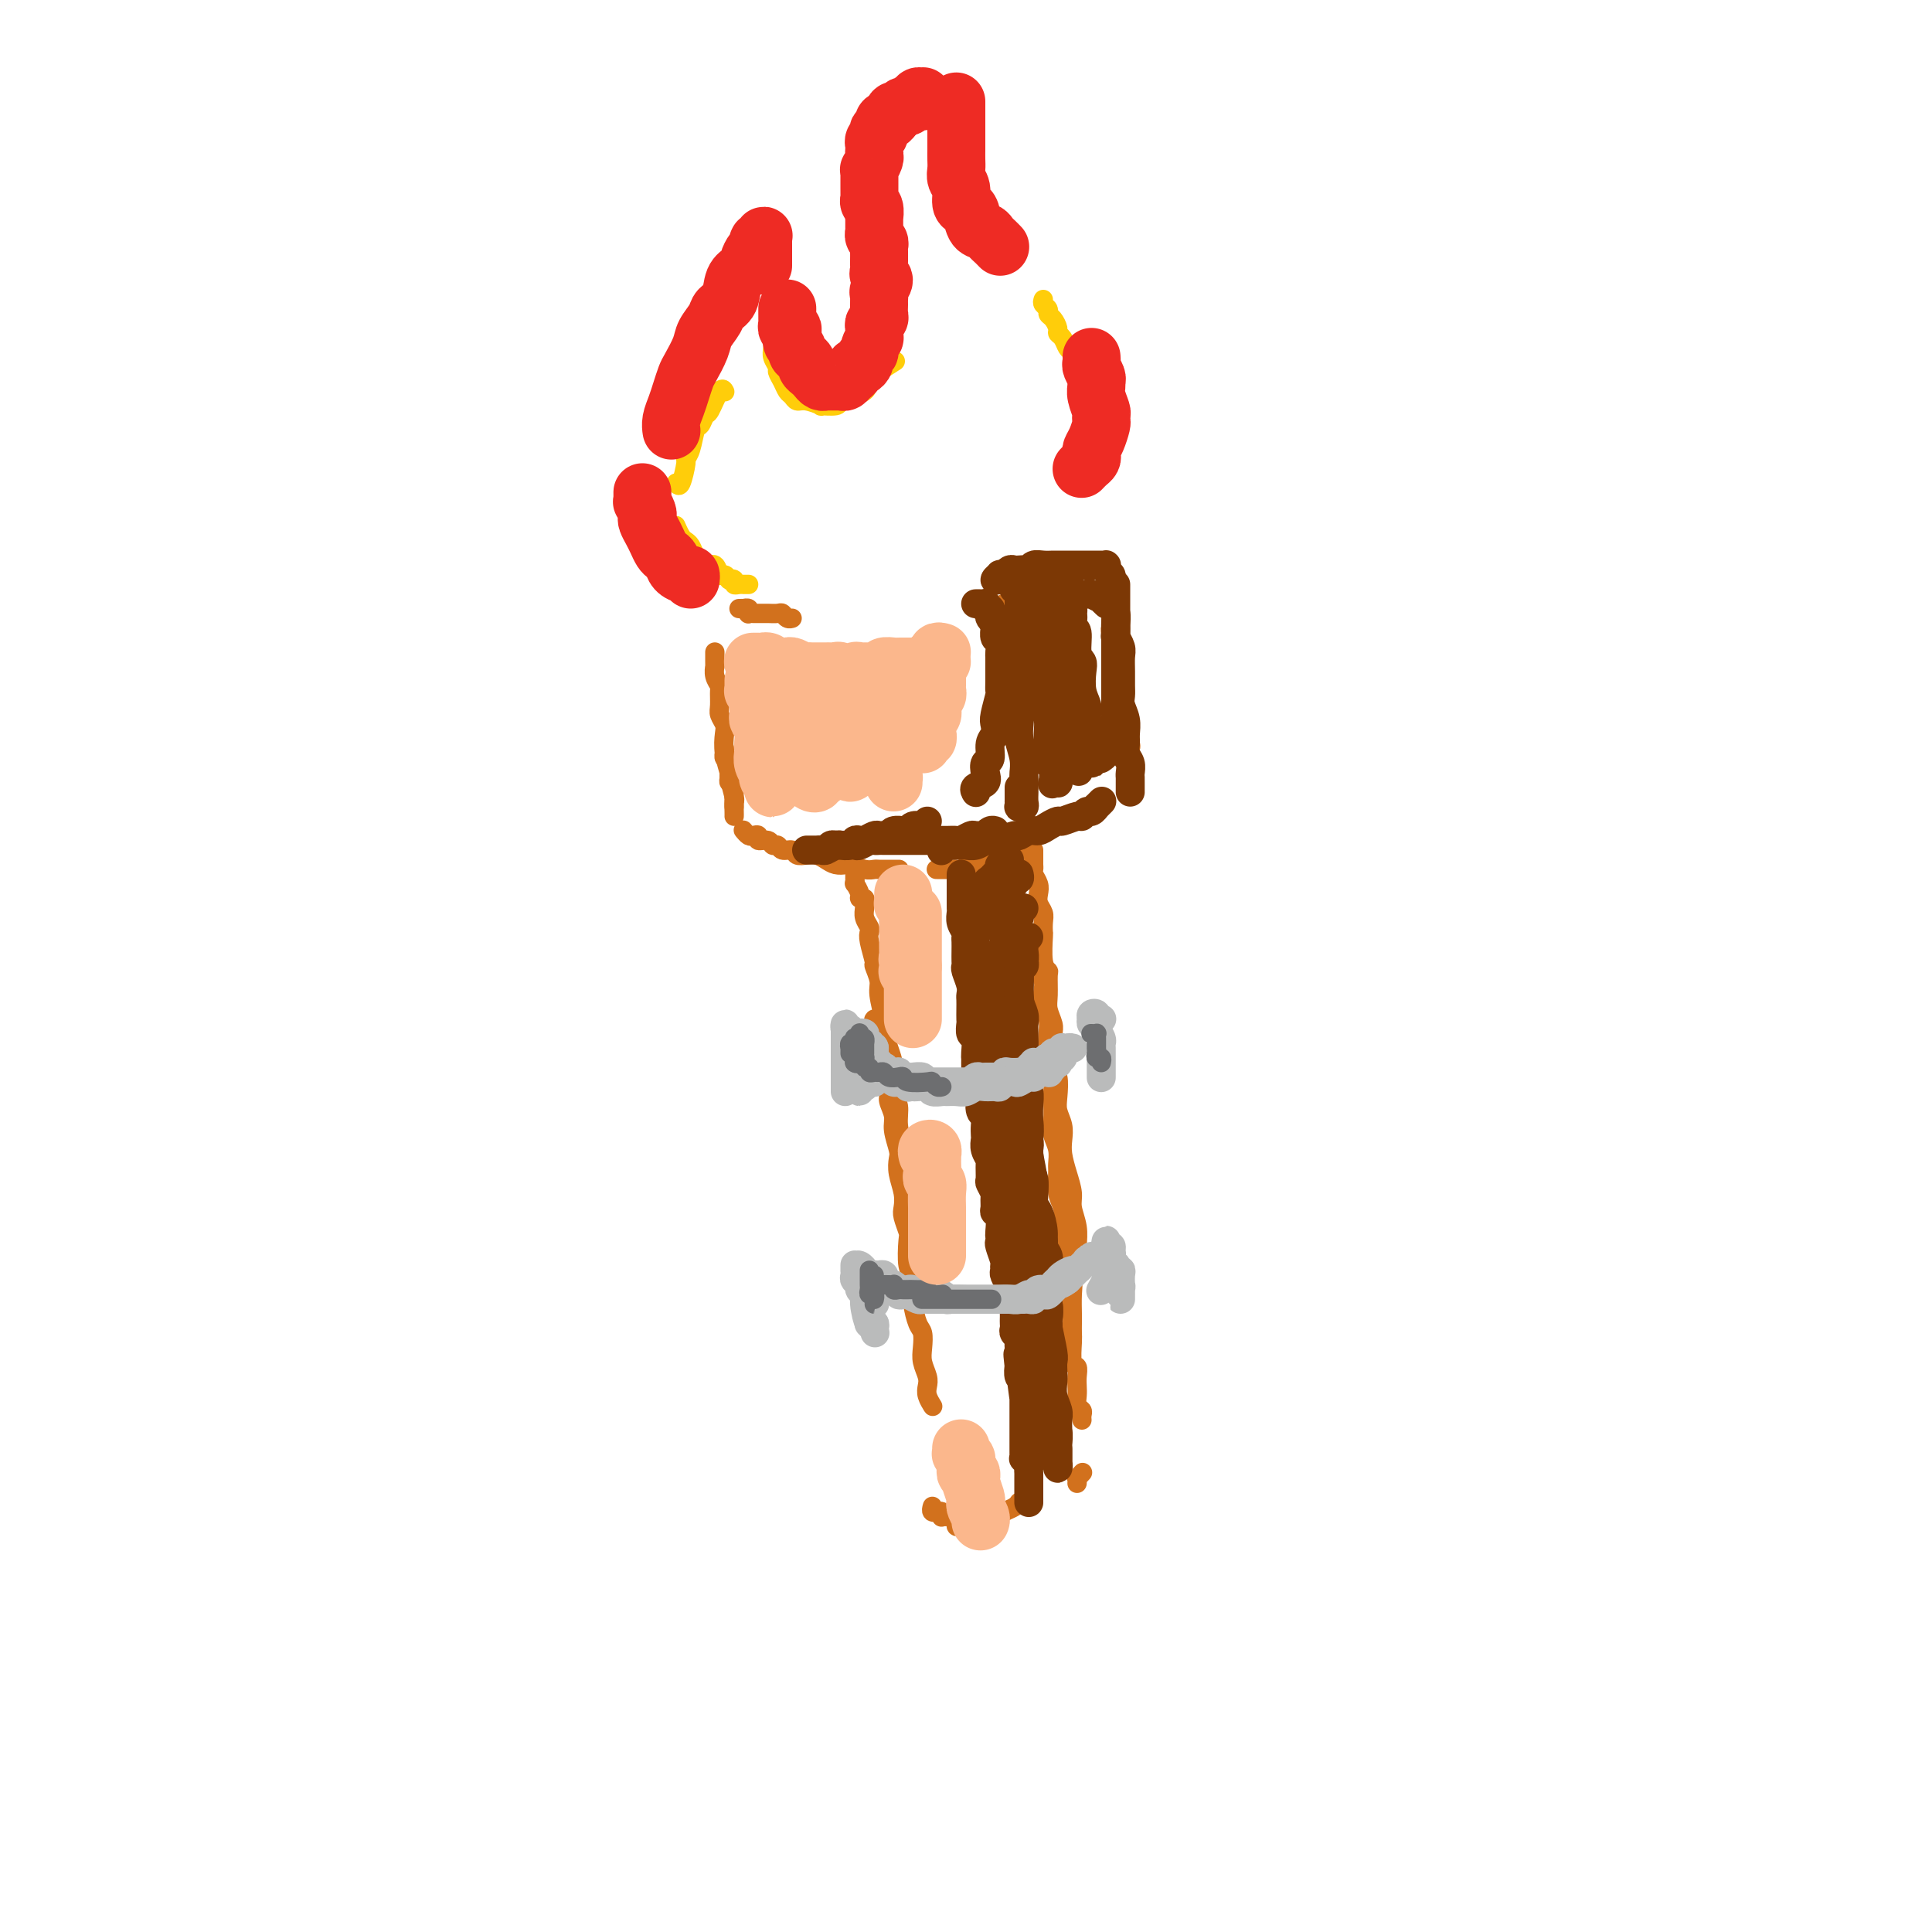 <svg viewBox='0 0 400 400' version='1.1' xmlns='http://www.w3.org/2000/svg' xmlns:xlink='http://www.w3.org/1999/xlink'><g fill='none' stroke='rgb(210,113,29)' stroke-width='4' stroke-linecap='round' stroke-linejoin='round'><path d='M148,135c-0.000,0.455 -0.000,0.911 0,1c0.000,0.089 0.000,-0.188 0,0c-0.000,0.188 -0.001,0.841 0,1c0.001,0.159 0.004,-0.174 0,0c-0.004,0.174 -0.015,0.857 0,1c0.015,0.143 0.057,-0.253 0,0c-0.057,0.253 -0.212,1.156 0,2c0.212,0.844 0.793,1.630 1,2c0.207,0.370 0.042,0.324 0,1c-0.042,0.676 0.040,2.073 0,3c-0.040,0.927 -0.203,1.384 0,2c0.203,0.616 0.771,1.391 1,2c0.229,0.609 0.118,1.053 0,2c-0.118,0.947 -0.242,2.395 0,4c0.242,1.605 0.849,3.365 1,4c0.151,0.635 -0.156,0.146 0,1c0.156,0.854 0.774,3.052 1,4c0.226,0.948 0.061,0.646 0,1c-0.061,0.354 -0.016,1.365 0,2c0.016,0.635 0.005,0.896 0,1c-0.005,0.104 -0.002,0.052 0,0'/><path d='M150,155c-0.008,0.449 -0.016,0.898 0,1c0.016,0.102 0.057,-0.142 0,0c-0.057,0.142 -0.212,0.669 0,1c0.212,0.331 0.793,0.465 1,1c0.207,0.535 0.041,1.469 0,2c-0.041,0.531 0.041,0.658 0,1c-0.041,0.342 -0.207,0.900 0,1c0.207,0.100 0.788,-0.257 1,0c0.212,0.257 0.057,1.127 0,2c-0.057,0.873 -0.015,1.750 0,2c0.015,0.250 0.004,-0.125 0,0c-0.004,0.125 -0.001,0.750 0,1c0.001,0.250 0.001,0.125 0,0'/><path d='M154,172c-0.092,-0.111 -0.184,-0.222 0,0c0.184,0.222 0.645,0.776 1,1c0.355,0.224 0.606,0.117 1,0c0.394,-0.117 0.932,-0.243 1,0c0.068,0.243 -0.334,0.854 0,1c0.334,0.146 1.403,-0.172 2,0c0.597,0.172 0.722,0.834 1,1c0.278,0.166 0.707,-0.166 1,0c0.293,0.166 0.449,0.828 1,1c0.551,0.172 1.499,-0.147 2,0c0.501,0.147 0.557,0.761 1,1c0.443,0.239 1.275,0.103 2,0c0.725,-0.103 1.344,-0.172 2,0c0.656,0.172 1.348,0.586 2,1c0.652,0.414 1.264,0.829 2,1c0.736,0.171 1.597,0.098 2,0c0.403,-0.098 0.348,-0.223 1,0c0.652,0.223 2.010,0.792 3,1c0.990,0.208 1.610,0.056 2,0c0.390,-0.056 0.549,-0.015 1,0c0.451,0.015 1.193,0.004 2,0c0.807,-0.004 1.679,-0.001 2,0c0.321,0.001 0.092,0.000 0,0c-0.092,-0.000 -0.046,-0.000 0,0'/><path d='M194,180c-0.128,-0.000 -0.255,-0.000 0,0c0.255,0.000 0.894,0.001 1,0c0.106,-0.001 -0.321,-0.004 0,0c0.321,0.004 1.389,0.016 2,0c0.611,-0.016 0.766,-0.060 1,0c0.234,0.060 0.546,0.224 1,0c0.454,-0.224 1.050,-0.834 2,-1c0.950,-0.166 2.255,0.113 3,0c0.745,-0.113 0.932,-0.619 1,-1c0.068,-0.381 0.018,-0.638 1,-1c0.982,-0.362 2.995,-0.828 4,-1c1.005,-0.172 1.001,-0.049 1,0c-0.001,0.049 -0.001,0.025 0,0'/><path d='M230,129c0.002,-0.118 0.004,-0.236 0,0c-0.004,0.236 -0.015,0.826 0,1c0.015,0.174 0.057,-0.069 0,0c-0.057,0.069 -0.212,0.451 0,1c0.212,0.549 0.793,1.267 1,2c0.207,0.733 0.041,1.481 0,2c-0.041,0.519 0.042,0.809 0,1c-0.042,0.191 -0.208,0.283 0,1c0.208,0.717 0.792,2.060 1,3c0.208,0.940 0.041,1.476 0,2c-0.041,0.524 0.045,1.037 0,2c-0.045,0.963 -0.222,2.376 0,3c0.222,0.624 0.844,0.459 1,1c0.156,0.541 -0.154,1.786 0,3c0.154,1.214 0.773,2.395 1,3c0.227,0.605 0.061,0.634 0,1c-0.061,0.366 -0.016,1.068 0,2c0.016,0.932 0.004,2.092 0,3c-0.004,0.908 -0.001,1.563 0,2c0.001,0.437 0.000,0.656 0,1c-0.000,0.344 -0.000,0.813 0,1c0.000,0.187 0.000,0.094 0,0'/><path d='M153,126c0.453,-0.008 0.905,-0.016 1,0c0.095,0.016 -0.168,0.057 0,0c0.168,-0.057 0.766,-0.211 1,0c0.234,0.211 0.104,0.789 0,1c-0.104,0.211 -0.184,0.057 0,0c0.184,-0.057 0.630,-0.015 1,0c0.370,0.015 0.662,0.003 1,0c0.338,-0.003 0.720,0.003 1,0c0.280,-0.003 0.457,-0.015 1,0c0.543,0.015 1.452,0.056 2,0c0.548,-0.056 0.734,-0.211 1,0c0.266,0.211 0.610,0.788 1,1c0.390,0.212 0.826,0.061 1,0c0.174,-0.061 0.087,-0.030 0,0'/><path d='M208,125c-0.201,0.009 -0.402,0.017 0,0c0.402,-0.017 1.407,-0.061 2,0c0.593,0.061 0.775,0.226 1,0c0.225,-0.226 0.493,-0.844 1,-1c0.507,-0.156 1.253,0.151 2,0c0.747,-0.151 1.496,-0.758 2,-1c0.504,-0.242 0.762,-0.117 1,0c0.238,0.117 0.456,0.227 1,0c0.544,-0.227 1.416,-0.792 2,-1c0.584,-0.208 0.881,-0.059 1,0c0.119,0.059 0.059,0.030 0,0'/><path d='M177,181c-0.001,0.414 -0.001,0.827 0,1c0.001,0.173 0.004,0.105 0,0c-0.004,-0.105 -0.016,-0.249 0,0c0.016,0.249 0.061,0.889 0,1c-0.061,0.111 -0.227,-0.307 0,0c0.227,0.307 0.846,1.338 1,2c0.154,0.662 -0.156,0.954 0,1c0.156,0.046 0.777,-0.153 1,0c0.223,0.153 0.046,0.657 0,1c-0.046,0.343 0.039,0.526 0,1c-0.039,0.474 -0.203,1.238 0,2c0.203,0.762 0.771,1.522 1,2c0.229,0.478 0.118,0.673 0,1c-0.118,0.327 -0.243,0.784 0,2c0.243,1.216 0.854,3.191 1,4c0.146,0.809 -0.172,0.452 0,1c0.172,0.548 0.833,2.001 1,3c0.167,0.999 -0.162,1.542 0,3c0.162,1.458 0.813,3.829 1,5c0.187,1.171 -0.089,1.141 0,2c0.089,0.859 0.545,2.605 1,4c0.455,1.395 0.910,2.437 1,4c0.090,1.563 -0.186,3.645 0,5c0.186,1.355 0.833,1.982 1,3c0.167,1.018 -0.147,2.428 0,4c0.147,1.572 0.756,3.306 1,4c0.244,0.694 0.122,0.347 0,0'/><path d='M181,211c-0.122,0.132 -0.244,0.263 0,1c0.244,0.737 0.854,2.078 1,3c0.146,0.922 -0.172,1.425 0,2c0.172,0.575 0.835,1.221 1,2c0.165,0.779 -0.167,1.691 0,3c0.167,1.309 0.833,3.016 1,4c0.167,0.984 -0.165,1.246 0,2c0.165,0.754 0.828,2.000 1,3c0.172,1.000 -0.146,1.755 0,3c0.146,1.245 0.757,2.981 1,4c0.243,1.019 0.117,1.321 0,2c-0.117,0.679 -0.224,1.733 0,3c0.224,1.267 0.778,2.745 1,4c0.222,1.255 0.111,2.287 0,3c-0.111,0.713 -0.222,1.106 0,2c0.222,0.894 0.778,2.287 1,3c0.222,0.713 0.111,0.745 0,2c-0.111,1.255 -0.223,3.733 0,5c0.223,1.267 0.781,1.322 1,2c0.219,0.678 0.097,1.981 0,3c-0.097,1.019 -0.171,1.756 0,3c0.171,1.244 0.585,2.994 1,4c0.415,1.006 0.829,1.267 1,2c0.171,0.733 0.097,1.939 0,3c-0.097,1.061 -0.218,1.976 0,3c0.218,1.024 0.777,2.155 1,3c0.223,0.845 0.112,1.403 0,2c-0.112,0.597 -0.226,1.232 0,2c0.226,0.768 0.792,1.668 1,2c0.208,0.332 0.060,0.095 0,0c-0.060,-0.095 -0.030,-0.047 0,0'/><path d='M193,312c0.032,-0.114 0.065,-0.228 0,0c-0.065,0.228 -0.227,0.797 0,1c0.227,0.203 0.845,0.040 1,0c0.155,-0.040 -0.151,0.042 0,0c0.151,-0.042 0.761,-0.208 1,0c0.239,0.208 0.106,0.791 0,1c-0.106,0.209 -0.187,0.046 0,0c0.187,-0.046 0.642,0.026 1,0c0.358,-0.026 0.621,-0.151 1,0c0.379,0.151 0.876,0.576 1,1c0.124,0.424 -0.126,0.846 0,1c0.126,0.154 0.626,0.040 1,0c0.374,-0.040 0.621,-0.007 1,0c0.379,0.007 0.889,-0.012 1,0c0.111,0.012 -0.177,0.056 0,0c0.177,-0.056 0.818,-0.210 1,0c0.182,0.210 -0.095,0.785 0,1c0.095,0.215 0.562,0.072 1,0c0.438,-0.072 0.848,-0.072 1,0c0.152,0.072 0.045,0.217 0,0c-0.045,-0.217 -0.027,-0.794 0,-1c0.027,-0.206 0.064,-0.040 0,0c-0.064,0.040 -0.228,-0.046 0,0c0.228,0.046 0.850,0.222 1,0c0.150,-0.222 -0.171,-0.843 0,-1c0.171,-0.157 0.832,0.151 1,0c0.168,-0.151 -0.159,-0.761 0,-1c0.159,-0.239 0.803,-0.106 1,0c0.197,0.106 -0.052,0.186 0,0c0.052,-0.186 0.406,-0.637 1,-1c0.594,-0.363 1.429,-0.636 2,-1c0.571,-0.364 0.877,-0.818 1,-1c0.123,-0.182 0.061,-0.091 0,0'/><path d='M214,176c-0.001,0.333 -0.001,0.666 0,1c0.001,0.334 0.004,0.670 0,1c-0.004,0.330 -0.015,0.655 0,1c0.015,0.345 0.056,0.711 0,1c-0.056,0.289 -0.207,0.500 0,1c0.207,0.500 0.774,1.288 1,2c0.226,0.712 0.113,1.347 0,2c-0.113,0.653 -0.226,1.323 0,2c0.226,0.677 0.792,1.361 1,2c0.208,0.639 0.060,1.233 0,2c-0.060,0.767 -0.030,1.709 0,2c0.030,0.291 0.061,-0.067 0,1c-0.061,1.067 -0.213,3.559 0,5c0.213,1.441 0.793,1.832 1,2c0.207,0.168 0.041,0.113 0,1c-0.041,0.887 0.042,2.714 0,4c-0.042,1.286 -0.208,2.029 0,3c0.208,0.971 0.792,2.170 1,3c0.208,0.830 0.042,1.293 0,2c-0.042,0.707 0.040,1.659 0,3c-0.040,1.341 -0.203,3.072 0,4c0.203,0.928 0.773,1.053 1,2c0.227,0.947 0.113,2.717 0,4c-0.113,1.283 -0.224,2.078 0,3c0.224,0.922 0.782,1.969 1,3c0.218,1.031 0.096,2.046 0,3c-0.096,0.954 -0.166,1.847 0,3c0.166,1.153 0.566,2.566 1,4c0.434,1.434 0.901,2.888 1,4c0.099,1.112 -0.170,1.881 0,3c0.170,1.119 0.777,2.587 1,4c0.223,1.413 0.060,2.770 0,4c-0.060,1.230 -0.016,2.331 0,3c0.016,0.669 0.005,0.905 0,1c-0.005,0.095 -0.002,0.047 0,0'/><path d='M215,201c0.414,0.652 0.829,1.304 1,2c0.171,0.696 0.099,1.436 0,2c-0.099,0.564 -0.224,0.952 0,2c0.224,1.048 0.796,2.758 1,4c0.204,1.242 0.041,2.017 0,3c-0.041,0.983 0.042,2.173 0,3c-0.042,0.827 -0.207,1.292 0,2c0.207,0.708 0.787,1.659 1,3c0.213,1.341 0.061,3.072 0,4c-0.061,0.928 -0.030,1.054 0,2c0.030,0.946 0.061,2.713 0,4c-0.061,1.287 -0.213,2.095 0,3c0.213,0.905 0.793,1.908 1,3c0.207,1.092 0.042,2.272 0,3c-0.042,0.728 0.040,1.003 0,2c-0.040,0.997 -0.203,2.717 0,4c0.203,1.283 0.771,2.129 1,3c0.229,0.871 0.118,1.766 0,3c-0.118,1.234 -0.242,2.808 0,4c0.242,1.192 0.849,2.004 1,3c0.151,0.996 -0.156,2.178 0,3c0.156,0.822 0.774,1.285 1,2c0.226,0.715 0.061,1.684 0,3c-0.061,1.316 -0.017,2.980 0,4c0.017,1.020 0.008,1.396 0,2c-0.008,0.604 -0.016,1.436 0,2c0.016,0.564 0.057,0.861 0,2c-0.057,1.139 -0.211,3.120 0,4c0.211,0.880 0.788,0.659 1,1c0.212,0.341 0.061,1.243 0,2c-0.061,0.757 -0.030,1.368 0,2c0.030,0.632 0.061,1.283 0,2c-0.061,0.717 -0.212,1.499 0,2c0.212,0.501 0.789,0.722 1,1c0.211,0.278 0.057,0.613 0,1c-0.057,0.387 -0.016,0.825 0,1c0.016,0.175 0.008,0.088 0,0'/><path d='M224,305c0.113,-0.121 0.226,-0.243 0,0c-0.226,0.243 -0.793,0.850 -1,1c-0.207,0.150 -0.056,-0.156 0,0c0.056,0.156 0.015,0.773 0,1c-0.015,0.227 -0.004,0.065 0,0c0.004,-0.065 0.002,-0.032 0,0'/></g>
<g fill='none' stroke='rgb(255,205,10)' stroke-width='4' stroke-linecap='round' stroke-linejoin='round'><path d='M155,121c-0.444,-0.002 -0.888,-0.004 -1,0c-0.112,0.004 0.110,0.015 0,0c-0.110,-0.015 -0.550,-0.055 -1,0c-0.450,0.055 -0.908,0.207 -1,0c-0.092,-0.207 0.182,-0.771 0,-1c-0.182,-0.229 -0.822,-0.122 -1,0c-0.178,0.122 0.104,0.259 0,0c-0.104,-0.259 -0.595,-0.912 -1,-1c-0.405,-0.088 -0.724,0.390 -1,0c-0.276,-0.390 -0.508,-1.649 -1,-2c-0.492,-0.351 -1.245,0.205 -2,0c-0.755,-0.205 -1.512,-1.173 -2,-2c-0.488,-0.827 -0.705,-1.514 -1,-2c-0.295,-0.486 -0.667,-0.769 -1,-1c-0.333,-0.231 -0.628,-0.408 -1,-1c-0.372,-0.592 -0.821,-1.598 -1,-2c-0.179,-0.402 -0.090,-0.201 0,0'/><path d='M140,100c0.303,0.430 0.606,0.861 1,0c0.394,-0.861 0.879,-3.013 1,-4c0.121,-0.987 -0.122,-0.808 0,-1c0.122,-0.192 0.609,-0.755 1,-2c0.391,-1.245 0.686,-3.172 1,-4c0.314,-0.828 0.648,-0.558 1,-1c0.352,-0.442 0.721,-1.596 1,-2c0.279,-0.404 0.466,-0.057 1,-1c0.534,-0.943 1.413,-3.177 2,-4c0.587,-0.823 0.882,-0.235 1,0c0.118,0.235 0.059,0.118 0,0'/><path d='M160,58c0.000,0.301 0.000,0.601 0,1c-0.000,0.399 -0.000,0.895 0,1c0.000,0.105 0.000,-0.183 0,0c-0.000,0.183 -0.000,0.837 0,1c0.000,0.163 0.000,-0.164 0,0c-0.000,0.164 -0.000,0.821 0,1c0.000,0.179 0.000,-0.118 0,0c-0.000,0.118 -0.000,0.650 0,1c0.000,0.350 0.000,0.516 0,1c-0.000,0.484 -0.001,1.284 0,2c0.001,0.716 0.004,1.348 0,2c-0.004,0.652 -0.016,1.326 0,2c0.016,0.674 0.060,1.349 0,2c-0.060,0.651 -0.223,1.277 0,2c0.223,0.723 0.833,1.541 1,2c0.167,0.459 -0.110,0.558 0,1c0.110,0.442 0.608,1.228 1,2c0.392,0.772 0.677,1.531 1,2c0.323,0.469 0.682,0.647 1,1c0.318,0.353 0.593,0.880 1,1c0.407,0.120 0.945,-0.167 2,0c1.055,0.167 2.627,0.788 3,1c0.373,0.212 -0.454,0.016 0,0c0.454,-0.016 2.187,0.147 3,0c0.813,-0.147 0.705,-0.603 1,-1c0.295,-0.397 0.994,-0.735 2,-1c1.006,-0.265 2.319,-0.457 3,-1c0.681,-0.543 0.729,-1.438 1,-2c0.271,-0.562 0.763,-0.790 1,-1c0.237,-0.210 0.218,-0.403 1,-1c0.782,-0.597 2.366,-1.599 3,-2c0.634,-0.401 0.317,-0.200 0,0'/><path d='M185,63c-0.032,0.119 -0.065,0.239 0,0c0.065,-0.239 0.227,-0.836 0,-1c-0.227,-0.164 -0.845,0.107 -1,0c-0.155,-0.107 0.151,-0.591 0,-1c-0.151,-0.409 -0.759,-0.742 -1,-1c-0.241,-0.258 -0.116,-0.439 0,-1c0.116,-0.561 0.224,-1.501 0,-2c-0.224,-0.499 -0.778,-0.556 -1,-1c-0.222,-0.444 -0.112,-1.273 0,-2c0.112,-0.727 0.226,-1.350 0,-2c-0.226,-0.650 -0.792,-1.327 -1,-2c-0.208,-0.673 -0.059,-1.344 0,-2c0.059,-0.656 0.029,-1.299 0,-2c-0.029,-0.701 -0.057,-1.462 0,-2c0.057,-0.538 0.198,-0.854 0,-2c-0.198,-1.146 -0.734,-3.122 -1,-4c-0.266,-0.878 -0.264,-0.658 0,-1c0.264,-0.342 0.788,-1.247 1,-2c0.212,-0.753 0.113,-1.354 0,-2c-0.113,-0.646 -0.241,-1.336 0,-2c0.241,-0.664 0.849,-1.302 1,-2c0.151,-0.698 -0.155,-1.455 0,-2c0.155,-0.545 0.773,-0.877 1,-1c0.227,-0.123 0.065,-0.035 0,0c-0.065,0.035 -0.032,0.018 0,0'/><path d='M199,27c0.000,0.303 0.000,0.606 0,1c0.000,0.394 0.000,0.879 0,1c-0.000,0.121 0.000,-0.122 0,0c0.000,0.122 0.000,0.610 0,1c0.000,0.390 0.000,0.683 0,1c0.000,0.317 0.000,0.660 0,1c0.000,0.340 0.000,0.679 0,1c0.000,0.321 0.000,0.625 0,1c0.000,0.375 0.000,0.821 0,1c0.000,0.179 0.000,0.089 0,0'/><path d='M216,62c-0.119,0.335 -0.238,0.671 0,1c0.238,0.329 0.834,0.652 1,1c0.166,0.348 -0.096,0.722 0,1c0.096,0.278 0.551,0.460 1,1c0.449,0.540 0.894,1.439 1,2c0.106,0.561 -0.125,0.783 0,1c0.125,0.217 0.607,0.428 1,1c0.393,0.572 0.698,1.504 1,2c0.302,0.496 0.602,0.554 1,1c0.398,0.446 0.895,1.278 1,2c0.105,0.722 -0.182,1.334 0,2c0.182,0.666 0.835,1.385 1,2c0.165,0.615 -0.156,1.126 0,2c0.156,0.874 0.789,2.109 1,3c0.211,0.891 0.000,1.436 0,2c-0.000,0.564 0.210,1.145 0,2c-0.210,0.855 -0.841,1.984 -1,3c-0.159,1.016 0.154,1.919 0,3c-0.154,1.081 -0.773,2.341 -1,3c-0.227,0.659 -0.061,0.716 0,1c0.061,0.284 0.017,0.795 0,1c-0.017,0.205 -0.009,0.102 0,0'/></g>
<g fill='none' stroke='rgb(124,56,5)' stroke-width='6' stroke-linecap='round' stroke-linejoin='round'><path d='M209,178c-0.425,-0.114 -0.850,-0.228 -1,0c-0.150,0.228 -0.027,0.797 0,1c0.027,0.203 -0.044,0.039 0,0c0.044,-0.039 0.204,0.046 0,0c-0.204,-0.046 -0.772,-0.223 -1,0c-0.228,0.223 -0.117,0.848 0,1c0.117,0.152 0.238,-0.168 0,0c-0.238,0.168 -0.837,0.823 -1,1c-0.163,0.177 0.110,-0.126 0,0c-0.110,0.126 -0.603,0.679 -1,1c-0.397,0.321 -0.699,0.411 -1,1c-0.301,0.589 -0.603,1.678 -1,2c-0.397,0.322 -0.891,-0.124 -1,0c-0.109,0.124 0.167,0.817 0,1c-0.167,0.183 -0.776,-0.143 -1,0c-0.224,0.143 -0.064,0.755 0,1c0.064,0.245 0.032,0.122 0,0'/><path d='M211,181c-0.030,-0.114 -0.061,-0.228 0,0c0.061,0.228 0.213,0.797 0,1c-0.213,0.203 -0.792,0.038 -1,0c-0.208,-0.038 -0.044,0.049 0,0c0.044,-0.049 -0.031,-0.234 0,0c0.031,0.234 0.167,0.889 0,1c-0.167,0.111 -0.636,-0.321 -1,0c-0.364,0.321 -0.622,1.394 -1,2c-0.378,0.606 -0.875,0.743 -1,1c-0.125,0.257 0.121,0.632 0,1c-0.121,0.368 -0.611,0.729 -1,1c-0.389,0.271 -0.678,0.454 -1,1c-0.322,0.546 -0.679,1.457 -1,2c-0.321,0.543 -0.608,0.720 -1,1c-0.392,0.280 -0.890,0.663 -1,1c-0.110,0.337 0.166,0.626 0,1c-0.166,0.374 -0.776,0.831 -1,1c-0.224,0.169 -0.064,0.048 0,0c0.064,-0.048 0.032,-0.024 0,0'/><path d='M211,188c0.536,0.033 1.073,0.065 1,0c-0.073,-0.065 -0.755,-0.229 -1,0c-0.245,0.229 -0.052,0.850 0,1c0.052,0.150 -0.038,-0.171 0,0c0.038,0.171 0.202,0.833 0,1c-0.202,0.167 -0.771,-0.163 -1,0c-0.229,0.163 -0.118,0.817 0,1c0.118,0.183 0.243,-0.107 0,0c-0.243,0.107 -0.853,0.610 -1,1c-0.147,0.390 0.168,0.668 0,1c-0.168,0.332 -0.820,0.718 -1,1c-0.180,0.282 0.110,0.459 0,1c-0.110,0.541 -0.622,1.444 -1,2c-0.378,0.556 -0.622,0.765 -1,1c-0.378,0.235 -0.889,0.498 -1,1c-0.111,0.502 0.177,1.244 0,2c-0.177,0.756 -0.818,1.527 -1,2c-0.182,0.473 0.095,0.649 0,1c-0.095,0.351 -0.562,0.878 -1,1c-0.438,0.122 -0.849,-0.159 -1,0c-0.151,0.159 -0.043,0.760 0,1c0.043,0.240 0.022,0.120 0,0'/><path d='M212,199c-0.002,-0.009 -0.005,-0.017 0,0c0.005,0.017 0.016,0.061 0,0c-0.016,-0.061 -0.061,-0.227 0,0c0.061,0.227 0.227,0.848 0,1c-0.227,0.152 -0.849,-0.166 -1,0c-0.151,0.166 0.167,0.817 0,1c-0.167,0.183 -0.819,-0.102 -1,0c-0.181,0.102 0.110,0.591 0,1c-0.110,0.409 -0.621,0.739 -1,1c-0.379,0.261 -0.626,0.454 -1,1c-0.374,0.546 -0.875,1.447 -1,2c-0.125,0.553 0.125,0.760 0,1c-0.125,0.240 -0.625,0.512 -1,1c-0.375,0.488 -0.626,1.191 -1,2c-0.374,0.809 -0.871,1.723 -1,2c-0.129,0.277 0.109,-0.083 0,0c-0.109,0.083 -0.565,0.610 -1,1c-0.435,0.390 -0.848,0.643 -1,1c-0.152,0.357 -0.043,0.816 0,1c0.043,0.184 0.022,0.092 0,0'/><path d='M199,181c-0.000,0.455 -0.000,0.909 0,1c0.000,0.091 0.000,-0.183 0,0c-0.000,0.183 -0.000,0.823 0,1c0.000,0.177 0.000,-0.107 0,0c-0.000,0.107 -0.000,0.606 0,1c0.000,0.394 0.000,0.682 0,1c-0.000,0.318 -0.001,0.665 0,1c0.001,0.335 0.004,0.657 0,1c-0.004,0.343 -0.015,0.708 0,1c0.015,0.292 0.057,0.511 0,1c-0.057,0.489 -0.211,1.247 0,2c0.211,0.753 0.789,1.501 1,2c0.211,0.499 0.057,0.750 0,1c-0.057,0.250 -0.016,0.499 0,1c0.016,0.501 0.008,1.254 0,2c-0.008,0.746 -0.016,1.485 0,2c0.016,0.515 0.057,0.806 0,1c-0.057,0.194 -0.211,0.292 0,1c0.211,0.708 0.789,2.025 1,3c0.211,0.975 0.057,1.608 0,2c-0.057,0.392 -0.016,0.543 0,1c0.016,0.457 0.008,1.220 0,2c-0.008,0.780 -0.016,1.578 0,2c0.016,0.422 0.057,0.466 0,1c-0.057,0.534 -0.211,1.556 0,2c0.211,0.444 0.789,0.311 1,1c0.211,0.689 0.056,2.202 0,3c-0.056,0.798 -0.011,0.883 0,1c0.011,0.117 -0.011,0.267 0,1c0.011,0.733 0.054,2.049 0,3c-0.054,0.951 -0.207,1.535 0,2c0.207,0.465 0.773,0.810 1,1c0.227,0.190 0.113,0.226 0,1c-0.113,0.774 -0.226,2.287 0,3c0.226,0.713 0.792,0.628 1,1c0.208,0.372 0.060,1.203 0,2c-0.060,0.797 -0.030,1.559 0,2c0.030,0.441 0.061,0.560 0,1c-0.061,0.440 -0.213,1.202 0,2c0.213,0.798 0.793,1.632 1,2c0.207,0.368 0.041,0.268 0,1c-0.041,0.732 0.042,2.294 0,3c-0.042,0.706 -0.208,0.557 0,1c0.208,0.443 0.792,1.479 1,2c0.208,0.521 0.042,0.528 0,1c-0.042,0.472 0.041,1.407 0,2c-0.041,0.593 -0.207,0.842 0,1c0.207,0.158 0.786,0.225 1,1c0.214,0.775 0.061,2.257 0,3c-0.061,0.743 -0.031,0.748 0,1c0.031,0.252 0.061,0.750 0,1c-0.061,0.250 -0.213,0.251 0,1c0.213,0.749 0.793,2.246 1,3c0.207,0.754 0.042,0.766 0,1c-0.042,0.234 0.040,0.692 0,1c-0.040,0.308 -0.203,0.468 0,1c0.203,0.532 0.772,1.438 1,2c0.228,0.562 0.114,0.781 0,1c-0.114,0.219 -0.227,0.440 0,1c0.227,0.560 0.793,1.459 1,2c0.207,0.541 0.056,0.722 0,1c-0.056,0.278 -0.016,0.652 0,1c0.016,0.348 0.008,0.671 0,1c-0.008,0.329 -0.016,0.665 0,1c0.016,0.335 0.057,0.668 0,1c-0.057,0.332 -0.211,0.663 0,1c0.211,0.337 0.789,0.682 1,1c0.211,0.318 0.057,0.610 0,1c-0.057,0.390 -0.015,0.878 0,1c0.015,0.122 0.004,-0.121 0,0c-0.004,0.121 -0.001,0.606 0,1c0.001,0.394 0.001,0.697 0,1'/><path d='M211,281c1.858,15.627 0.502,4.694 0,1c-0.502,-3.694 -0.148,-0.150 0,1c0.148,1.150 0.092,-0.096 0,0c-0.092,0.096 -0.221,1.532 0,2c0.221,0.468 0.791,-0.033 1,0c0.209,0.033 0.056,0.600 0,1c-0.056,0.400 -0.015,0.632 0,1c0.015,0.368 0.004,0.873 0,1c-0.004,0.127 -0.001,-0.125 0,0c0.001,0.125 0.000,0.625 0,1c-0.000,0.375 -0.000,0.625 0,1c0.000,0.375 0.000,0.875 0,1c-0.000,0.125 -0.000,-0.125 0,0c0.000,0.125 0.000,0.625 0,1c-0.000,0.375 -0.000,0.625 0,1c0.000,0.375 0.000,0.874 0,1c-0.000,0.126 -0.000,-0.120 0,0c0.000,0.120 0.000,0.606 0,1c-0.000,0.394 -0.000,0.697 0,1c0.000,0.303 0.000,0.606 0,1c-0.000,0.394 -0.000,0.879 0,1c0.000,0.121 0.000,-0.121 0,0c-0.000,0.121 -0.001,0.606 0,1c0.001,0.394 0.004,0.697 0,1c-0.004,0.303 -0.015,0.606 0,1c0.015,0.394 0.057,0.879 0,1c-0.057,0.121 -0.211,-0.122 0,0c0.211,0.122 0.789,0.610 1,1c0.211,0.390 0.057,0.682 0,1c-0.057,0.318 -0.015,0.662 0,1c0.015,0.338 0.004,0.669 0,1c-0.004,0.331 -0.001,0.662 0,1c0.001,0.338 0.000,0.683 0,1c-0.000,0.317 -0.000,0.607 0,1c0.000,0.393 0.000,0.891 0,1c-0.000,0.109 -0.000,-0.171 0,0c0.000,0.171 0.000,0.792 0,1c-0.000,0.208 -0.000,0.003 0,0c0.000,-0.003 0.000,0.195 0,0c-0.000,-0.195 -0.000,-0.783 0,-1c0.000,-0.217 0.000,-0.062 0,0c-0.000,0.062 -0.000,0.031 0,0'/><path d='M213,194c-0.423,0.032 -0.845,0.064 -1,0c-0.155,-0.064 -0.041,-0.223 0,0c0.041,0.223 0.011,0.829 0,1c-0.011,0.171 -0.002,-0.091 0,0c0.002,0.091 -0.003,0.536 0,1c0.003,0.464 0.015,0.949 0,1c-0.015,0.051 -0.056,-0.330 0,0c0.056,0.330 0.211,1.373 0,2c-0.211,0.627 -0.788,0.839 -1,1c-0.212,0.161 -0.061,0.269 0,1c0.061,0.731 0.030,2.083 0,3c-0.030,0.917 -0.061,1.398 0,2c0.061,0.602 0.212,1.324 0,2c-0.212,0.676 -0.789,1.307 -1,2c-0.211,0.693 -0.057,1.450 0,3c0.057,1.550 0.015,3.895 0,5c-0.015,1.105 -0.004,0.970 0,2c0.004,1.030 0.002,3.224 0,5c-0.002,1.776 -0.004,3.133 0,4c0.004,0.867 0.016,1.245 0,2c-0.016,0.755 -0.058,1.886 0,3c0.058,1.114 0.215,2.212 0,3c-0.215,0.788 -0.804,1.265 -1,2c-0.196,0.735 -0.000,1.727 0,2c0.000,0.273 -0.196,-0.174 0,0c0.196,0.174 0.783,0.970 1,1c0.217,0.030 0.062,-0.706 0,-1c-0.062,-0.294 -0.031,-0.147 0,0'/><path d='M211,198c-0.000,-0.545 -0.000,-1.090 0,-1c0.000,0.090 0.000,0.815 0,1c-0.000,0.185 -0.000,-0.172 0,0c0.000,0.172 0.000,0.871 0,1c-0.000,0.129 -0.000,-0.313 0,0c0.000,0.313 0.000,1.382 0,2c-0.000,0.618 -0.000,0.784 0,1c0.000,0.216 0.000,0.480 0,1c-0.000,0.520 -0.001,1.296 0,2c0.001,0.704 0.004,1.337 0,2c-0.004,0.663 -0.015,1.356 0,2c0.015,0.644 0.057,1.239 0,2c-0.057,0.761 -0.212,1.689 0,3c0.212,1.311 0.793,3.004 1,4c0.207,0.996 0.042,1.296 0,2c-0.042,0.704 0.040,1.813 0,3c-0.040,1.187 -0.203,2.452 0,4c0.203,1.548 0.772,3.377 1,5c0.228,1.623 0.116,3.038 0,4c-0.116,0.962 -0.237,1.472 0,3c0.237,1.528 0.833,4.076 1,6c0.167,1.924 -0.095,3.225 0,4c0.095,0.775 0.547,1.023 1,2c0.453,0.977 0.906,2.681 1,4c0.094,1.319 -0.171,2.253 0,3c0.171,0.747 0.778,1.307 1,2c0.222,0.693 0.060,1.520 0,2c-0.060,0.480 -0.016,0.613 0,1c0.016,0.387 0.004,1.027 0,1c-0.004,-0.027 -0.001,-0.722 0,-1c0.001,-0.278 0.001,-0.139 0,0'/><path d='M205,201c-0.001,0.333 -0.001,0.666 0,1c0.001,0.334 0.004,0.670 0,1c-0.004,0.330 -0.015,0.655 0,1c0.015,0.345 0.057,0.712 0,1c-0.057,0.288 -0.211,0.499 0,1c0.211,0.501 0.788,1.292 1,2c0.212,0.708 0.061,1.333 0,2c-0.061,0.667 -0.030,1.375 0,2c0.030,0.625 0.060,1.166 0,2c-0.060,0.834 -0.208,1.961 0,3c0.208,1.039 0.773,1.991 1,3c0.227,1.009 0.118,2.075 0,3c-0.118,0.925 -0.243,1.711 0,3c0.243,1.289 0.854,3.083 1,4c0.146,0.917 -0.172,0.959 0,2c0.172,1.041 0.834,3.082 1,4c0.166,0.918 -0.166,0.712 0,2c0.166,1.288 0.828,4.071 1,6c0.172,1.929 -0.146,3.006 0,4c0.146,0.994 0.757,1.907 1,3c0.243,1.093 0.118,2.368 0,4c-0.118,1.632 -0.228,3.621 0,5c0.228,1.379 0.793,2.147 1,3c0.207,0.853 0.056,1.790 0,3c-0.056,1.210 -0.016,2.692 0,4c0.016,1.308 0.008,2.441 0,3c-0.008,0.559 -0.016,0.542 0,1c0.016,0.458 0.057,1.391 0,2c-0.057,0.609 -0.211,0.895 0,1c0.211,0.105 0.788,0.028 1,0c0.212,-0.028 0.061,-0.008 0,0c-0.061,0.008 -0.030,0.004 0,0'/><path d='M211,198c0.000,-0.120 0.000,-0.239 0,0c-0.000,0.239 -0.000,0.837 0,1c0.000,0.163 0.000,-0.109 0,0c-0.000,0.109 -0.001,0.598 0,1c0.001,0.402 0.004,0.716 0,1c-0.004,0.284 -0.015,0.538 0,1c0.015,0.462 0.057,1.134 0,2c-0.057,0.866 -0.211,1.927 0,3c0.211,1.073 0.788,2.156 1,3c0.212,0.844 0.061,1.447 0,2c-0.061,0.553 -0.030,1.057 0,2c0.030,0.943 0.061,2.326 0,4c-0.061,1.674 -0.212,3.639 0,5c0.212,1.361 0.789,2.119 1,3c0.211,0.881 0.055,1.884 0,3c-0.055,1.116 -0.011,2.346 0,4c0.011,1.654 -0.011,3.734 0,5c0.011,1.266 0.055,1.718 0,3c-0.055,1.282 -0.211,3.393 0,5c0.211,1.607 0.787,2.710 1,4c0.213,1.290 0.061,2.766 0,4c-0.061,1.234 -0.031,2.225 0,3c0.031,0.775 0.065,1.335 0,3c-0.065,1.665 -0.228,4.435 0,6c0.228,1.565 0.846,1.923 1,3c0.154,1.077 -0.155,2.872 0,4c0.155,1.128 0.774,1.589 1,3c0.226,1.411 0.061,3.772 0,5c-0.061,1.228 -0.016,1.322 0,2c0.016,0.678 0.004,1.938 0,3c-0.004,1.062 -0.001,1.924 0,3c0.001,1.076 0.000,2.364 0,3c-0.000,0.636 0.000,0.620 0,1c-0.000,0.380 -0.001,1.157 0,2c0.001,0.843 0.005,1.754 0,2c-0.005,0.246 -0.019,-0.171 0,0c0.019,0.171 0.072,0.932 0,1c-0.072,0.068 -0.268,-0.556 0,-1c0.268,-0.444 1.000,-0.707 1,-1c0.000,-0.293 -0.731,-0.617 -1,-1c-0.269,-0.383 -0.077,-0.824 0,-1c0.077,-0.176 0.038,-0.088 0,0'/><path d='M212,226c-0.000,-0.391 -0.000,-0.782 0,-1c0.000,-0.218 0.000,-0.262 0,0c-0.000,0.262 -0.000,0.830 0,1c0.000,0.170 0.000,-0.057 0,0c-0.000,0.057 -0.001,0.398 0,1c0.001,0.602 0.004,1.463 0,2c-0.004,0.537 -0.015,0.748 0,1c0.015,0.252 0.056,0.546 0,1c-0.056,0.454 -0.207,1.069 0,2c0.207,0.931 0.774,2.177 1,3c0.226,0.823 0.112,1.222 0,2c-0.112,0.778 -0.224,1.935 0,3c0.224,1.065 0.782,2.039 1,3c0.218,0.961 0.097,1.909 0,3c-0.097,1.091 -0.169,2.325 0,3c0.169,0.675 0.580,0.793 1,2c0.420,1.207 0.848,3.505 1,5c0.152,1.495 0.027,2.187 0,3c-0.027,0.813 0.044,1.748 0,3c-0.044,1.252 -0.204,2.822 0,4c0.204,1.178 0.773,1.964 1,3c0.227,1.036 0.113,2.322 0,3c-0.113,0.678 -0.226,0.747 0,2c0.226,1.253 0.792,3.689 1,5c0.208,1.311 0.060,1.495 0,2c-0.060,0.505 -0.030,1.329 0,2c0.030,0.671 0.061,1.190 0,2c-0.061,0.810 -0.212,1.912 0,3c0.212,1.088 0.789,2.161 1,3c0.211,0.839 0.057,1.443 0,2c-0.057,0.557 -0.015,1.066 0,2c0.015,0.934 0.004,2.293 0,3c-0.004,0.707 -0.001,0.761 0,1c0.001,0.239 0.000,0.664 0,1c-0.000,0.336 -0.000,0.584 0,1c0.000,0.416 -0.000,1.000 0,1c0.000,0.000 0.001,-0.583 0,-1c-0.001,-0.417 -0.004,-0.668 0,-1c0.004,-0.332 0.015,-0.744 0,-1c-0.015,-0.256 -0.057,-0.356 0,-1c0.057,-0.644 0.211,-1.832 0,-3c-0.211,-1.168 -0.788,-2.314 -1,-3c-0.212,-0.686 -0.061,-0.910 0,-1c0.061,-0.090 0.030,-0.045 0,0'/><path d='M216,257c-0.000,0.474 -0.000,0.948 0,1c0.000,0.052 0.000,-0.319 0,0c-0.000,0.319 -0.000,1.327 0,2c0.000,0.673 0.000,1.011 0,1c-0.000,-0.011 -0.001,-0.369 0,0c0.001,0.369 0.004,1.466 0,2c-0.004,0.534 -0.015,0.504 0,1c0.015,0.496 0.057,1.519 0,2c-0.057,0.481 -0.211,0.421 0,1c0.211,0.579 0.789,1.796 1,3c0.211,1.204 0.057,2.394 0,3c-0.057,0.606 -0.015,0.629 0,1c0.015,0.371 0.003,1.089 0,2c-0.003,0.911 0.003,2.014 0,3c-0.003,0.986 -0.015,1.857 0,3c0.015,1.143 0.057,2.560 0,3c-0.057,0.440 -0.211,-0.097 0,1c0.211,1.097 0.789,3.828 1,5c0.211,1.172 0.057,0.786 0,1c-0.057,0.214 -0.015,1.027 0,2c0.015,0.973 0.003,2.106 0,3c-0.003,0.894 0.003,1.548 0,2c-0.003,0.452 -0.015,0.700 0,1c0.015,0.300 0.057,0.652 0,1c-0.057,0.348 -0.211,0.692 0,1c0.211,0.308 0.789,0.581 1,1c0.211,0.419 0.057,0.985 0,1c-0.057,0.015 -0.015,-0.522 0,-1c0.015,-0.478 0.004,-0.899 0,-1c-0.004,-0.101 -0.001,0.117 0,0c0.001,-0.117 0.000,-0.570 0,-1c-0.000,-0.430 -0.000,-0.837 0,-1c0.000,-0.163 0.000,-0.081 0,0'/><path d='M202,125c0.312,-0.009 0.623,-0.017 1,0c0.377,0.017 0.819,0.060 1,0c0.181,-0.060 0.100,-0.224 0,0c-0.100,0.224 -0.219,0.834 0,1c0.219,0.166 0.777,-0.114 1,0c0.223,0.114 0.113,0.621 0,1c-0.113,0.379 -0.227,0.630 0,1c0.227,0.370 0.797,0.857 1,1c0.203,0.143 0.040,-0.060 0,0c-0.040,0.060 0.042,0.383 0,1c-0.042,0.617 -0.207,1.529 0,2c0.207,0.471 0.788,0.500 1,1c0.212,0.500 0.057,1.472 0,2c-0.057,0.528 -0.014,0.611 0,1c0.014,0.389 0.000,1.084 0,2c-0.000,0.916 0.014,2.051 0,3c-0.014,0.949 -0.055,1.711 0,2c0.055,0.289 0.207,0.107 0,1c-0.207,0.893 -0.772,2.863 -1,4c-0.228,1.137 -0.117,1.442 0,2c0.117,0.558 0.241,1.371 0,2c-0.241,0.629 -0.847,1.075 -1,2c-0.153,0.925 0.148,2.327 0,3c-0.148,0.673 -0.743,0.615 -1,1c-0.257,0.385 -0.174,1.214 0,2c0.174,0.786 0.439,1.531 0,2c-0.439,0.469 -1.582,0.662 -2,1c-0.418,0.338 -0.113,0.822 0,1c0.113,0.178 0.032,0.051 0,0c-0.032,-0.051 -0.016,-0.025 0,0'/><path d='M192,170c-0.478,0.414 -0.955,0.829 -1,1c-0.045,0.171 0.344,0.099 0,0c-0.344,-0.099 -1.419,-0.224 -2,0c-0.581,0.224 -0.666,0.796 -1,1c-0.334,0.204 -0.915,0.041 -1,0c-0.085,-0.041 0.328,0.042 0,0c-0.328,-0.042 -1.396,-0.208 -2,0c-0.604,0.208 -0.743,0.792 -1,1c-0.257,0.208 -0.632,0.042 -1,0c-0.368,-0.042 -0.729,0.040 -1,0c-0.271,-0.040 -0.453,-0.203 -1,0c-0.547,0.203 -1.461,0.772 -2,1c-0.539,0.228 -0.704,0.114 -1,0c-0.296,-0.114 -0.722,-0.228 -1,0c-0.278,0.228 -0.407,0.797 -1,1c-0.593,0.203 -1.650,0.040 -2,0c-0.350,-0.040 0.007,0.042 0,0c-0.007,-0.042 -0.379,-0.207 -1,0c-0.621,0.207 -1.491,0.788 -2,1c-0.509,0.212 -0.657,0.057 -1,0c-0.343,-0.057 -0.881,-0.015 -1,0c-0.119,0.015 0.183,0.004 0,0c-0.183,-0.004 -0.849,-0.001 -1,0c-0.151,0.001 0.212,0.000 0,0c-0.212,-0.000 -1.000,-0.000 -1,0c-0.000,0.000 0.788,-0.000 1,0c0.212,0.000 -0.150,0.001 0,0c0.150,-0.001 0.814,-0.004 1,0c0.186,0.004 -0.105,0.015 0,0c0.105,-0.015 0.605,-0.057 1,0c0.395,0.057 0.683,0.211 1,0c0.317,-0.211 0.662,-0.789 1,-1c0.338,-0.211 0.668,-0.057 1,0c0.332,0.057 0.665,0.016 1,0c0.335,-0.016 0.671,-0.008 1,0c0.329,0.008 0.651,0.016 1,0c0.349,-0.016 0.724,-0.057 1,0c0.276,0.057 0.453,0.211 1,0c0.547,-0.211 1.463,-0.789 2,-1c0.537,-0.211 0.693,-0.057 1,0c0.307,0.057 0.764,0.015 1,0c0.236,-0.015 0.251,-0.004 1,0c0.749,0.004 2.232,0.001 3,0c0.768,-0.001 0.822,-0.000 1,0c0.178,0.000 0.481,0.000 1,0c0.519,-0.000 1.255,0.000 2,0c0.745,-0.000 1.499,-0.000 2,0c0.501,0.000 0.749,0.001 1,0c0.251,-0.001 0.505,-0.004 1,0c0.495,0.004 1.230,0.015 2,0c0.770,-0.015 1.573,-0.057 2,0c0.427,0.057 0.478,0.212 1,0c0.522,-0.212 1.516,-0.793 2,-1c0.484,-0.207 0.459,-0.041 1,0c0.541,0.041 1.648,-0.041 2,0c0.352,0.041 -0.050,0.207 0,0c0.050,-0.207 0.552,-0.786 1,-1c0.448,-0.214 0.842,-0.061 1,0c0.158,0.061 0.079,0.031 0,0'/><path d='M231,121c0.000,0.455 0.000,0.909 0,1c-0.000,0.091 -0.000,-0.183 0,0c0.000,0.183 0.000,0.823 0,1c-0.000,0.177 -0.000,-0.110 0,0c0.000,0.110 0.000,0.619 0,1c-0.000,0.381 -0.001,0.636 0,1c0.001,0.364 0.004,0.836 0,1c-0.004,0.164 -0.015,0.021 0,1c0.015,0.979 0.057,3.080 0,4c-0.057,0.920 -0.211,0.659 0,1c0.211,0.341 0.789,1.285 1,2c0.211,0.715 0.056,1.202 0,2c-0.056,0.798 -0.011,1.907 0,3c0.011,1.093 -0.011,2.169 0,3c0.011,0.831 0.056,1.416 0,2c-0.056,0.584 -0.212,1.168 0,2c0.212,0.832 0.793,1.913 1,3c0.207,1.087 0.041,2.179 0,3c-0.041,0.821 0.041,1.372 0,2c-0.041,0.628 -0.207,1.334 0,2c0.207,0.666 0.788,1.293 1,2c0.212,0.707 0.057,1.495 0,2c-0.057,0.505 -0.015,0.727 0,1c0.015,0.273 0.004,0.595 0,1c-0.004,0.405 -0.001,0.892 0,1c0.001,0.108 0.000,-0.163 0,0c-0.000,0.163 -0.000,0.761 0,1c0.000,0.239 0.000,0.120 0,0'/><path d='M210,122c-0.081,-0.000 -0.162,-0.000 0,0c0.162,0.000 0.567,0.000 1,0c0.433,-0.000 0.893,-0.000 1,0c0.107,0.000 -0.140,0.000 0,0c0.140,-0.000 0.667,-0.000 1,0c0.333,0.000 0.473,0.000 1,0c0.527,-0.000 1.441,-0.001 2,0c0.559,0.001 0.765,0.004 1,0c0.235,-0.004 0.501,-0.015 1,0c0.499,0.015 1.232,0.055 2,0c0.768,-0.055 1.573,-0.207 2,0c0.427,0.207 0.478,0.772 1,1c0.522,0.228 1.517,0.117 2,0c0.483,-0.117 0.455,-0.241 1,0c0.545,0.241 1.661,0.848 2,1c0.339,0.152 -0.101,-0.151 0,0c0.101,0.151 0.743,0.758 1,1c0.257,0.242 0.128,0.121 0,0'/><path d='M195,176c-0.089,0.113 -0.178,0.227 0,0c0.178,-0.227 0.624,-0.793 1,-1c0.376,-0.207 0.681,-0.054 1,0c0.319,0.054 0.653,0.011 1,0c0.347,-0.011 0.708,0.011 1,0c0.292,-0.011 0.514,-0.054 1,0c0.486,0.054 1.237,0.207 2,0c0.763,-0.207 1.537,-0.772 2,-1c0.463,-0.228 0.613,-0.118 1,0c0.387,0.118 1.010,0.242 2,0c0.990,-0.242 2.348,-0.852 3,-1c0.652,-0.148 0.599,0.167 1,0c0.401,-0.167 1.257,-0.814 2,-1c0.743,-0.186 1.372,0.090 2,0c0.628,-0.090 1.253,-0.545 2,-1c0.747,-0.455 1.615,-0.911 2,-1c0.385,-0.089 0.288,0.187 1,0c0.712,-0.187 2.233,-0.839 3,-1c0.767,-0.161 0.779,0.168 1,0c0.221,-0.168 0.651,-0.833 1,-1c0.349,-0.167 0.616,0.165 1,0c0.384,-0.165 0.887,-0.828 1,-1c0.113,-0.172 -0.162,0.146 0,0c0.162,-0.146 0.761,-0.756 1,-1c0.239,-0.244 0.120,-0.122 0,0'/><path d='M211,121c0.000,0.414 0.000,0.828 0,1c-0.000,0.172 -0.000,0.101 0,0c0.000,-0.101 0.000,-0.233 0,0c-0.000,0.233 -0.000,0.831 0,1c0.000,0.169 0.000,-0.091 0,0c-0.000,0.091 -0.000,0.535 0,1c0.000,0.465 0.000,0.953 0,1c-0.000,0.047 -0.000,-0.348 0,0c0.000,0.348 0.000,1.438 0,2c-0.000,0.562 -0.000,0.595 0,1c0.000,0.405 0.000,1.182 0,2c-0.000,0.818 -0.000,1.676 0,2c0.000,0.324 0.000,0.114 0,1c-0.000,0.886 -0.000,2.868 0,4c0.000,1.132 0.000,1.415 0,2c-0.000,0.585 -0.001,1.471 0,2c0.001,0.529 0.004,0.700 0,2c-0.004,1.300 -0.015,3.728 0,5c0.015,1.272 0.057,1.386 0,2c-0.057,0.614 -0.211,1.727 0,3c0.211,1.273 0.789,2.707 1,4c0.211,1.293 0.056,2.444 0,3c-0.056,0.556 -0.014,0.517 0,1c0.014,0.483 0.000,1.488 0,2c-0.000,0.512 0.014,0.531 0,1c-0.014,0.469 -0.056,1.390 0,2c0.056,0.610 0.211,0.910 0,1c-0.211,0.090 -0.789,-0.032 -1,0c-0.211,0.032 -0.057,0.216 0,0c0.057,-0.216 0.015,-0.832 0,-1c-0.015,-0.168 -0.004,0.112 0,0c0.004,-0.112 0.001,-0.618 0,-1c-0.001,-0.382 -0.000,-0.641 0,-1c0.000,-0.359 0.000,-0.817 0,-1c-0.000,-0.183 -0.000,-0.092 0,0'/><path d='M214,124c0.008,-0.451 0.017,-0.901 0,-1c-0.017,-0.099 -0.058,0.155 0,0c0.058,-0.155 0.215,-0.718 0,-1c-0.215,-0.282 -0.804,-0.283 -1,0c-0.196,0.283 -0.000,0.849 0,1c0.000,0.151 -0.196,-0.112 0,0c0.196,0.112 0.783,0.600 1,1c0.217,0.400 0.062,0.712 0,1c-0.062,0.288 -0.032,0.553 0,1c0.032,0.447 0.065,1.076 0,2c-0.065,0.924 -0.227,2.144 0,3c0.227,0.856 0.845,1.348 1,2c0.155,0.652 -0.151,1.462 0,3c0.151,1.538 0.758,3.803 1,5c0.242,1.197 0.118,1.325 0,2c-0.118,0.675 -0.229,1.897 0,3c0.229,1.103 0.797,2.086 1,3c0.203,0.914 0.041,1.759 0,3c-0.041,1.241 0.041,2.879 0,4c-0.041,1.121 -0.203,1.726 0,2c0.203,0.274 0.772,0.218 1,1c0.228,0.782 0.114,2.402 0,3c-0.114,0.598 -0.227,0.173 0,0c0.227,-0.173 0.793,-0.094 1,0c0.207,0.094 0.056,0.201 0,0c-0.056,-0.201 -0.016,-0.712 0,-1c0.016,-0.288 0.008,-0.355 0,-1c-0.008,-0.645 -0.016,-1.869 0,-3c0.016,-1.131 0.057,-2.168 0,-3c-0.057,-0.832 -0.210,-1.458 0,-2c0.210,-0.542 0.785,-1.001 1,-2c0.215,-0.999 0.072,-2.539 0,-4c-0.072,-1.461 -0.072,-2.842 0,-4c0.072,-1.158 0.215,-2.093 0,-3c-0.215,-0.907 -0.790,-1.788 -1,-3c-0.210,-1.212 -0.056,-2.757 0,-4c0.056,-1.243 0.015,-2.183 0,-3c-0.015,-0.817 -0.004,-1.510 0,-2c0.004,-0.490 0.002,-0.776 0,-1c-0.002,-0.224 -0.004,-0.387 0,-1c0.004,-0.613 0.015,-1.677 0,-2c-0.015,-0.323 -0.056,0.094 0,0c0.056,-0.094 0.210,-0.700 0,-1c-0.210,-0.300 -0.785,-0.293 -1,0c-0.215,0.293 -0.072,0.870 0,1c0.072,0.130 0.072,-0.189 0,0c-0.072,0.189 -0.215,0.887 0,1c0.215,0.113 0.790,-0.360 1,0c0.210,0.360 0.055,1.551 0,2c-0.055,0.449 -0.011,0.156 0,1c0.011,0.844 -0.011,2.825 0,4c0.011,1.175 0.055,1.546 0,2c-0.055,0.454 -0.211,0.992 0,2c0.211,1.008 0.788,2.485 1,4c0.212,1.515 0.060,3.068 0,4c-0.060,0.932 -0.026,1.244 0,2c0.026,0.756 0.046,1.957 0,3c-0.046,1.043 -0.156,1.928 0,3c0.156,1.072 0.578,2.329 1,3c0.422,0.671 0.846,0.754 1,1c0.154,0.246 0.040,0.654 0,1c-0.040,0.346 -0.007,0.629 0,1c0.007,0.371 -0.012,0.829 0,1c0.012,0.171 0.055,0.056 0,0c-0.055,-0.056 -0.207,-0.054 0,0c0.207,0.054 0.773,0.158 1,0c0.227,-0.158 0.113,-0.579 0,-1'/><path d='M223,157c0.618,5.280 0.162,1.480 0,0c-0.162,-1.480 -0.029,-0.639 0,-1c0.029,-0.361 -0.045,-1.925 0,-3c0.045,-1.075 0.208,-1.663 0,-2c-0.208,-0.337 -0.788,-0.425 -1,-1c-0.212,-0.575 -0.057,-1.637 0,-3c0.057,-1.363 0.015,-3.026 0,-4c-0.015,-0.974 -0.004,-1.259 0,-2c0.004,-0.741 0.001,-1.938 0,-3c-0.001,-1.062 0.001,-1.990 0,-3c-0.001,-1.010 -0.005,-2.102 0,-3c0.005,-0.898 0.019,-1.601 0,-2c-0.019,-0.399 -0.072,-0.495 0,-1c0.072,-0.505 0.268,-1.419 0,-2c-0.268,-0.581 -1.000,-0.829 -1,-1c-0.000,-0.171 0.731,-0.267 1,0c0.269,0.267 0.076,0.895 0,1c-0.076,0.105 -0.035,-0.312 0,0c0.035,0.312 0.066,1.354 0,2c-0.066,0.646 -0.228,0.895 0,1c0.228,0.105 0.845,0.065 1,1c0.155,0.935 -0.151,2.845 0,4c0.151,1.155 0.758,1.556 1,2c0.242,0.444 0.118,0.933 0,2c-0.118,1.067 -0.229,2.712 0,4c0.229,1.288 0.797,2.219 1,3c0.203,0.781 0.040,1.414 0,2c-0.040,0.586 0.042,1.127 0,2c-0.042,0.873 -0.207,2.080 0,3c0.207,0.920 0.788,1.554 1,2c0.212,0.446 0.057,0.705 0,1c-0.057,0.295 -0.014,0.625 0,1c0.014,0.375 0.000,0.796 0,1c-0.000,0.204 0.014,0.192 0,0c-0.014,-0.192 -0.055,-0.564 0,-1c0.055,-0.436 0.207,-0.935 0,-1c-0.207,-0.065 -0.773,0.306 -1,0c-0.227,-0.306 -0.113,-1.287 0,-2c0.113,-0.713 0.226,-1.158 0,-2c-0.226,-0.842 -0.793,-2.081 -1,-3c-0.207,-0.919 -0.056,-1.517 0,-2c0.056,-0.483 0.016,-0.852 0,-1c-0.016,-0.148 -0.008,-0.074 0,0'/><path d='M207,120c-0.544,0.114 -1.089,0.228 -1,0c0.089,-0.228 0.811,-0.797 1,-1c0.189,-0.203 -0.157,-0.040 0,0c0.157,0.040 0.816,-0.042 1,0c0.184,0.042 -0.105,0.207 0,0c0.105,-0.207 0.606,-0.787 1,-1c0.394,-0.213 0.682,-0.061 1,0c0.318,0.061 0.665,0.030 1,0c0.335,-0.030 0.657,-0.061 1,0c0.343,0.061 0.707,0.212 1,0c0.293,-0.212 0.515,-0.789 1,-1c0.485,-0.211 1.233,-0.057 2,0c0.767,0.057 1.554,0.015 2,0c0.446,-0.015 0.552,-0.004 1,0c0.448,0.004 1.237,0.001 2,0c0.763,-0.001 1.501,-0.000 2,0c0.499,0.000 0.760,0.000 1,0c0.240,-0.000 0.461,-0.000 1,0c0.539,0.000 1.398,0.000 2,0c0.602,-0.000 0.946,-0.001 1,0c0.054,0.001 -0.183,0.003 0,0c0.183,-0.003 0.785,-0.012 1,0c0.215,0.012 0.044,0.045 0,0c-0.044,-0.045 0.041,-0.168 0,0c-0.041,0.168 -0.207,0.625 0,1c0.207,0.375 0.786,0.667 1,1c0.214,0.333 0.061,0.708 0,1c-0.061,0.292 -0.030,0.501 0,1c0.030,0.499 0.061,1.286 0,2c-0.061,0.714 -0.212,1.353 0,2c0.212,0.647 0.789,1.300 1,2c0.211,0.700 0.057,1.445 0,2c-0.057,0.555 -0.015,0.919 0,2c0.015,1.081 0.004,2.879 0,4c-0.004,1.121 -0.001,1.565 0,2c0.001,0.435 0.001,0.861 0,2c-0.001,1.139 -0.004,2.989 0,4c0.004,1.011 0.015,1.181 0,2c-0.015,0.819 -0.055,2.286 0,3c0.055,0.714 0.207,0.674 0,1c-0.207,0.326 -0.772,1.018 -1,2c-0.228,0.982 -0.117,2.253 0,3c0.117,0.747 0.241,0.971 0,1c-0.241,0.029 -0.848,-0.137 -1,0c-0.152,0.137 0.151,0.575 0,1c-0.151,0.425 -0.758,0.836 -1,1c-0.242,0.164 -0.121,0.082 0,0'/></g>
<g fill='none' stroke='rgb(186,187,187)' stroke-width='6' stroke-linecap='round' stroke-linejoin='round'><path d='M185,223c0.030,-0.113 0.059,-0.227 0,0c-0.059,0.227 -0.208,0.793 0,1c0.208,0.207 0.773,0.054 1,0c0.227,-0.054 0.117,-0.011 0,0c-0.117,0.011 -0.243,-0.011 0,0c0.243,0.011 0.853,0.055 1,0c0.147,-0.055 -0.169,-0.211 0,0c0.169,0.211 0.823,0.788 1,1c0.177,0.212 -0.122,0.061 0,0c0.122,-0.061 0.667,-0.030 1,0c0.333,0.030 0.456,0.061 1,0c0.544,-0.061 1.511,-0.213 2,0c0.489,0.213 0.501,0.790 1,1c0.499,0.210 1.485,0.052 2,0c0.515,-0.052 0.561,0.000 1,0c0.439,-0.000 1.273,-0.053 2,0c0.727,0.053 1.347,0.211 2,0c0.653,-0.211 1.340,-0.792 2,-1c0.660,-0.208 1.294,-0.042 2,0c0.706,0.042 1.484,-0.040 2,0c0.516,0.040 0.772,0.203 1,0c0.228,-0.203 0.430,-0.771 1,-1c0.570,-0.229 1.509,-0.118 2,0c0.491,0.118 0.536,0.242 1,0c0.464,-0.242 1.349,-0.849 2,-1c0.651,-0.151 1.068,0.153 1,0c-0.068,-0.153 -0.622,-0.763 0,-1c0.622,-0.237 2.419,-0.102 3,0c0.581,0.102 -0.054,0.172 0,0c0.054,-0.172 0.798,-0.586 1,-1c0.202,-0.414 -0.138,-0.828 0,-1c0.138,-0.172 0.755,-0.103 1,0c0.245,0.103 0.117,0.239 0,0c-0.117,-0.239 -0.225,-0.852 0,-1c0.225,-0.148 0.782,0.171 1,0c0.218,-0.171 0.097,-0.830 0,-1c-0.097,-0.170 -0.170,0.151 0,0c0.170,-0.151 0.582,-0.772 1,-1c0.418,-0.228 0.840,-0.061 1,0c0.160,0.061 0.058,0.016 0,0c-0.058,-0.016 -0.072,-0.004 0,0c0.072,0.004 0.229,0.000 0,0c-0.229,-0.000 -0.845,0.004 -1,0c-0.155,-0.004 0.151,-0.015 0,0c-0.151,0.015 -0.757,0.057 -1,0c-0.243,-0.057 -0.121,-0.212 0,0c0.121,0.212 0.243,0.793 0,1c-0.243,0.207 -0.849,0.041 -1,0c-0.151,-0.041 0.153,0.041 0,0c-0.153,-0.041 -0.763,-0.207 -1,0c-0.237,0.207 -0.102,0.786 0,1c0.102,0.214 0.172,0.061 0,0c-0.172,-0.061 -0.586,-0.031 -1,0'/><path d='M217,219c-0.632,0.249 -0.212,-0.129 0,0c0.212,0.129 0.215,0.766 0,1c-0.215,0.234 -0.649,0.065 -1,0c-0.351,-0.065 -0.618,-0.028 -1,0c-0.382,0.028 -0.877,0.046 -1,0c-0.123,-0.046 0.126,-0.156 0,0c-0.126,0.156 -0.629,0.578 -1,1c-0.371,0.422 -0.611,0.844 -1,1c-0.389,0.156 -0.927,0.046 -1,0c-0.073,-0.046 0.317,-0.026 0,0c-0.317,0.026 -1.343,0.060 -2,0c-0.657,-0.060 -0.946,-0.212 -1,0c-0.054,0.212 0.125,0.789 0,1c-0.125,0.211 -0.555,0.057 -1,0c-0.445,-0.057 -0.907,-0.015 -1,0c-0.093,0.015 0.182,0.004 0,0c-0.182,-0.004 -0.822,-0.002 -1,0c-0.178,0.002 0.106,0.004 0,0c-0.106,-0.004 -0.602,-0.015 -1,0c-0.398,0.015 -0.698,0.057 -1,0c-0.302,-0.057 -0.607,-0.211 -1,0c-0.393,0.211 -0.875,0.789 -1,1c-0.125,0.211 0.108,0.057 0,0c-0.108,-0.057 -0.555,-0.015 -1,0c-0.445,0.015 -0.888,0.004 -1,0c-0.112,-0.004 0.106,-0.001 0,0c-0.106,0.001 -0.535,0.000 -1,0c-0.465,-0.000 -0.966,-0.000 -1,0c-0.034,0.000 0.398,-0.000 0,0c-0.398,0.000 -1.626,0.000 -2,0c-0.374,-0.000 0.108,-0.000 0,0c-0.108,0.000 -0.804,0.001 -1,0c-0.196,-0.001 0.107,-0.004 0,0c-0.107,0.004 -0.625,0.015 -1,0c-0.375,-0.015 -0.607,-0.057 -1,0c-0.393,0.057 -0.946,0.211 -1,0c-0.054,-0.211 0.393,-0.789 0,-1c-0.393,-0.211 -1.625,-0.056 -2,0c-0.375,0.056 0.106,0.011 0,0c-0.106,-0.011 -0.798,0.011 -1,0c-0.202,-0.011 0.086,-0.056 0,0c-0.086,0.056 -0.545,0.211 -1,0c-0.455,-0.211 -0.906,-0.789 -1,-1c-0.094,-0.211 0.168,-0.057 0,0c-0.168,0.057 -0.767,0.016 -1,0c-0.233,-0.016 -0.101,-0.008 0,0c0.101,0.008 0.172,0.016 0,0c-0.172,-0.016 -0.586,-0.056 -1,0c-0.414,0.056 -0.828,0.207 -1,0c-0.172,-0.207 -0.102,-0.774 0,-1c0.102,-0.226 0.238,-0.112 0,0c-0.238,0.112 -0.848,0.222 -1,0c-0.152,-0.222 0.156,-0.776 0,-1c-0.156,-0.224 -0.774,-0.116 -1,0c-0.226,0.116 -0.061,0.242 0,0c0.061,-0.242 0.016,-0.852 0,-1c-0.016,-0.148 -0.004,0.167 0,0c0.004,-0.167 0.001,-0.814 0,-1c-0.001,-0.186 -0.000,0.090 0,0c0.000,-0.090 0.000,-0.545 0,-1'/><path d='M181,217c-0.155,-0.601 -0.041,-0.105 0,0c0.041,0.105 0.011,-0.183 0,0c-0.011,0.183 -0.003,0.837 0,1c0.003,0.163 0.001,-0.164 0,0c-0.001,0.164 -0.000,0.817 0,1c0.000,0.183 0.000,-0.106 0,0c-0.000,0.106 -0.000,0.607 0,1c0.000,0.393 0.000,0.679 0,1c-0.000,0.321 -0.000,0.675 0,1c0.000,0.325 0.000,0.619 0,1c-0.000,0.381 -0.000,0.849 0,1c0.000,0.151 0.000,-0.015 0,0c-0.000,0.015 -0.000,0.211 0,0c0.000,-0.211 0.001,-0.830 0,-1c-0.001,-0.170 -0.004,0.109 0,0c0.004,-0.109 0.015,-0.608 0,-1c-0.015,-0.392 -0.057,-0.678 0,-1c0.057,-0.322 0.211,-0.679 0,-1c-0.211,-0.321 -0.789,-0.607 -1,-1c-0.211,-0.393 -0.057,-0.894 0,-1c0.057,-0.106 0.016,0.182 0,0c-0.016,-0.182 -0.008,-0.832 0,-1c0.008,-0.168 0.016,0.148 0,0c-0.016,-0.148 -0.056,-0.761 0,-1c0.056,-0.239 0.207,-0.103 0,0c-0.207,0.103 -0.774,0.174 -1,0c-0.226,-0.174 -0.113,-0.593 0,-1c0.113,-0.407 0.226,-0.804 0,-1c-0.226,-0.196 -0.793,-0.192 -1,0c-0.207,0.192 -0.056,0.573 0,1c0.056,0.427 0.015,0.902 0,1c-0.015,0.098 -0.004,-0.181 0,0c0.004,0.181 0.001,0.821 0,1c-0.001,0.179 -0.000,-0.103 0,0c0.000,0.103 0.000,0.591 0,1c-0.000,0.409 -0.000,0.738 0,1c0.000,0.262 0.000,0.455 0,1c-0.000,0.545 -0.000,1.441 0,2c0.000,0.559 0.000,0.779 0,1'/><path d='M178,223c-0.155,1.637 -0.041,1.228 0,1c0.041,-0.228 0.010,-0.275 0,0c-0.010,0.275 0.001,0.874 0,1c-0.001,0.126 -0.013,-0.219 0,0c0.013,0.219 0.052,1.002 0,1c-0.052,-0.002 -0.196,-0.788 0,-1c0.196,-0.212 0.732,0.151 1,0c0.268,-0.151 0.268,-0.814 0,-1c-0.268,-0.186 -0.803,0.106 -1,0c-0.197,-0.106 -0.057,-0.609 0,-1c0.057,-0.391 0.029,-0.668 0,-1c-0.029,-0.332 -0.059,-0.719 0,-1c0.059,-0.281 0.208,-0.457 0,-1c-0.208,-0.543 -0.774,-1.455 -1,-2c-0.226,-0.545 -0.112,-0.725 0,-1c0.112,-0.275 0.222,-0.647 0,-1c-0.222,-0.353 -0.778,-0.688 -1,-1c-0.222,-0.312 -0.112,-0.601 0,-1c0.112,-0.399 0.226,-0.906 0,-1c-0.226,-0.094 -0.793,0.226 -1,0c-0.207,-0.226 -0.056,-1.000 0,-1c0.056,-0.000 0.015,0.772 0,1c-0.015,0.228 -0.004,-0.090 0,0c0.004,0.090 0.001,0.588 0,1c-0.001,0.412 -0.000,0.740 0,1c0.000,0.260 0.000,0.454 0,1c-0.000,0.546 -0.000,1.446 0,2c0.000,0.554 0.000,0.764 0,1c-0.000,0.236 -0.000,0.498 0,1c0.000,0.502 0.000,1.245 0,2c-0.000,0.755 -0.000,1.522 0,2c0.000,0.478 0.000,0.667 0,1c-0.000,0.333 -0.000,0.809 0,1c0.000,0.191 0.000,0.095 0,0'/><path d='M228,211c-0.033,0.008 -0.065,0.015 0,0c0.065,-0.015 0.228,-0.053 0,0c-0.228,0.053 -0.845,0.195 -1,0c-0.155,-0.195 0.154,-0.728 0,-1c-0.154,-0.272 -0.770,-0.283 -1,0c-0.230,0.283 -0.076,0.860 0,1c0.076,0.140 0.072,-0.157 0,0c-0.072,0.157 -0.212,0.767 0,1c0.212,0.233 0.775,0.090 1,0c0.225,-0.090 0.113,-0.126 0,0c-0.113,0.126 -0.226,0.415 0,1c0.226,0.585 0.793,1.467 1,2c0.207,0.533 0.056,0.716 0,1c-0.056,0.284 -0.015,0.669 0,1c0.015,0.331 0.004,0.608 0,1c-0.004,0.392 -0.001,0.897 0,1c0.001,0.103 0.000,-0.198 0,0c-0.000,0.198 -0.000,0.894 0,1c0.000,0.106 0.000,-0.378 0,0c-0.000,0.378 -0.000,1.618 0,2c0.000,0.382 0.000,-0.093 0,0c-0.000,0.093 -0.000,0.756 0,1c0.000,0.244 0.000,0.070 0,0c-0.000,-0.070 -0.000,-0.035 0,0'/><path d='M182,264c0.030,-0.009 0.061,-0.017 0,0c-0.061,0.017 -0.213,0.061 0,0c0.213,-0.061 0.792,-0.226 1,0c0.208,0.226 0.044,0.844 0,1c-0.044,0.156 0.031,-0.151 0,0c-0.031,0.151 -0.167,0.758 0,1c0.167,0.242 0.636,0.117 1,0c0.364,-0.117 0.623,-0.227 1,0c0.377,0.227 0.874,0.792 1,1c0.126,0.208 -0.117,0.060 0,0c0.117,-0.060 0.595,-0.030 1,0c0.405,0.030 0.737,0.061 1,0c0.263,-0.061 0.455,-0.213 1,0c0.545,0.213 1.442,0.793 2,1c0.558,0.207 0.777,0.041 1,0c0.223,-0.041 0.448,0.041 1,0c0.552,-0.041 1.429,-0.207 2,0c0.571,0.207 0.835,0.788 1,1c0.165,0.212 0.232,0.057 1,0c0.768,-0.057 2.237,-0.015 3,0c0.763,0.015 0.819,0.004 1,0c0.181,-0.004 0.485,-0.001 1,0c0.515,0.001 1.240,0.001 2,0c0.760,-0.001 1.555,-0.004 2,0c0.445,0.004 0.539,0.016 1,0c0.461,-0.016 1.288,-0.061 2,0c0.712,0.061 1.308,0.227 2,0c0.692,-0.227 1.481,-0.848 2,-1c0.519,-0.152 0.769,0.167 1,0c0.231,-0.167 0.442,-0.818 1,-1c0.558,-0.182 1.463,0.105 2,0c0.537,-0.105 0.707,-0.601 1,-1c0.293,-0.399 0.710,-0.699 1,-1c0.290,-0.301 0.455,-0.601 1,-1c0.545,-0.399 1.471,-0.895 2,-1c0.529,-0.105 0.663,0.182 1,0c0.337,-0.182 0.879,-0.832 1,-1c0.121,-0.168 -0.178,0.146 0,0c0.178,-0.146 0.833,-0.753 1,-1c0.167,-0.247 -0.155,-0.133 0,0c0.155,0.133 0.787,0.285 1,0c0.213,-0.285 0.005,-1.005 0,-1c-0.005,0.005 0.191,0.737 0,1c-0.191,0.263 -0.769,0.057 -1,0c-0.231,-0.057 -0.114,0.037 0,0c0.114,-0.037 0.224,-0.203 0,0c-0.224,0.203 -0.782,0.776 -1,1c-0.218,0.224 -0.096,0.098 0,0c0.096,-0.098 0.167,-0.167 0,0c-0.167,0.167 -0.570,0.571 -1,1c-0.430,0.429 -0.885,0.885 -1,1c-0.115,0.115 0.110,-0.110 0,0c-0.110,0.110 -0.555,0.555 -1,1'/><path d='M221,265c-1.089,0.863 -1.812,1.019 -2,1c-0.188,-0.019 0.158,-0.215 0,0c-0.158,0.215 -0.821,0.841 -1,1c-0.179,0.159 0.125,-0.150 0,0c-0.125,0.150 -0.677,0.758 -1,1c-0.323,0.242 -0.415,0.117 -1,0c-0.585,-0.117 -1.664,-0.228 -2,0c-0.336,0.228 0.069,0.793 0,1c-0.069,0.207 -0.614,0.055 -1,0c-0.386,-0.055 -0.615,-0.015 -1,0c-0.385,0.015 -0.926,0.004 -1,0c-0.074,-0.004 0.318,-0.001 0,0c-0.318,0.001 -1.347,0.000 -2,0c-0.653,-0.000 -0.931,-0.000 -1,0c-0.069,0.000 0.071,0.000 0,0c-0.071,-0.000 -0.351,-0.000 -1,0c-0.649,0.000 -1.666,0.000 -2,0c-0.334,-0.000 0.014,-0.000 0,0c-0.014,0.000 -0.389,0.000 -1,0c-0.611,-0.000 -1.459,0.000 -2,0c-0.541,-0.000 -0.775,-0.000 -1,0c-0.225,0.000 -0.440,0.000 -1,0c-0.560,-0.000 -1.463,-0.000 -2,0c-0.537,0.000 -0.707,0.000 -1,0c-0.293,-0.000 -0.709,-0.000 -1,0c-0.291,0.000 -0.458,0.001 -1,0c-0.542,-0.001 -1.458,-0.004 -2,0c-0.542,0.004 -0.708,0.015 -1,0c-0.292,-0.015 -0.709,-0.055 -1,0c-0.291,0.055 -0.456,0.207 -1,0c-0.544,-0.207 -1.468,-0.772 -2,-1c-0.532,-0.228 -0.672,-0.118 -1,0c-0.328,0.118 -0.844,0.242 -1,0c-0.156,-0.242 0.046,-0.852 0,-1c-0.046,-0.148 -0.342,0.167 -1,0c-0.658,-0.167 -1.678,-0.815 -2,-1c-0.322,-0.185 0.053,0.094 0,0c-0.053,-0.094 -0.535,-0.560 -1,-1c-0.465,-0.440 -0.913,-0.854 -1,-1c-0.087,-0.146 0.188,-0.024 0,0c-0.188,0.024 -0.838,-0.050 -1,0c-0.162,0.050 0.163,0.224 0,0c-0.163,-0.224 -0.814,-0.845 -1,-1c-0.186,-0.155 0.094,0.154 0,0c-0.094,-0.154 -0.561,-0.773 -1,-1c-0.439,-0.227 -0.850,-0.062 -1,0c-0.150,0.062 -0.040,0.021 0,0c0.040,-0.021 0.011,-0.020 0,0c-0.011,0.020 -0.003,0.061 0,0c0.003,-0.061 -0.000,-0.224 0,0c0.000,0.224 0.004,0.833 0,1c-0.004,0.167 -0.016,-0.110 0,0c0.016,0.110 0.061,0.607 0,1c-0.061,0.393 -0.227,0.683 0,1c0.227,0.317 0.848,0.661 1,1c0.152,0.339 -0.166,0.675 0,1c0.166,0.325 0.815,0.641 1,1c0.185,0.359 -0.094,0.762 0,2c0.094,1.238 0.561,3.311 1,4c0.439,0.689 0.849,-0.007 1,0c0.151,0.007 0.043,0.716 0,1c-0.043,0.284 -0.022,0.142 0,0'/><path d='M181,275c0.308,1.861 0.079,0.512 0,0c-0.079,-0.512 -0.007,-0.189 0,0c0.007,0.189 -0.051,0.243 0,0c0.051,-0.243 0.210,-0.782 0,-1c-0.210,-0.218 -0.788,-0.114 -1,0c-0.212,0.114 -0.058,0.238 0,0c0.058,-0.238 0.019,-0.838 0,-1c-0.019,-0.162 -0.019,0.114 0,0c0.019,-0.114 0.058,-0.619 0,-1c-0.058,-0.381 -0.211,-0.638 0,-1c0.211,-0.362 0.788,-0.828 1,-1c0.212,-0.172 0.061,-0.049 0,0c-0.061,0.049 -0.030,0.025 0,0'/><path d='M230,260c0.113,-0.302 0.227,-0.604 0,-1c-0.227,-0.396 -0.794,-0.887 -1,-1c-0.206,-0.113 -0.051,0.151 0,0c0.051,-0.151 -0.000,-0.717 0,-1c0.000,-0.283 0.053,-0.283 0,0c-0.053,0.283 -0.211,0.850 0,1c0.211,0.150 0.792,-0.115 1,0c0.208,0.115 0.042,0.612 0,1c-0.042,0.388 0.040,0.667 0,1c-0.040,0.333 -0.203,0.719 0,1c0.203,0.281 0.772,0.456 1,1c0.228,0.544 0.114,1.456 0,2c-0.114,0.544 -0.227,0.719 0,1c0.227,0.281 0.793,0.669 1,1c0.207,0.331 0.056,0.607 0,1c-0.056,0.393 -0.015,0.905 0,1c0.015,0.095 0.004,-0.226 0,0c-0.004,0.226 -0.001,0.999 0,1c0.001,0.001 0.000,-0.768 0,-1c-0.000,-0.232 -0.000,0.075 0,0c0.000,-0.075 0.001,-0.532 0,-1c-0.001,-0.468 -0.004,-0.947 0,-1c0.004,-0.053 0.015,0.322 0,0c-0.015,-0.322 -0.056,-1.339 0,-2c0.056,-0.661 0.207,-0.965 0,-1c-0.207,-0.035 -0.774,0.200 -1,0c-0.226,-0.200 -0.112,-0.834 0,-1c0.112,-0.166 0.222,0.137 0,0c-0.222,-0.137 -0.777,-0.713 -1,-1c-0.223,-0.287 -0.112,-0.284 0,0c0.112,0.284 0.227,0.848 0,1c-0.227,0.152 -0.797,-0.110 -1,0c-0.203,0.110 -0.041,0.590 0,1c0.041,0.410 -0.041,0.749 0,1c0.041,0.251 0.203,0.414 0,1c-0.203,0.586 -0.772,1.596 -1,2c-0.228,0.404 -0.114,0.202 0,0'/></g>
<g fill='none' stroke='rgb(109,110,112)' stroke-width='4' stroke-linecap='round' stroke-linejoin='round'><path d='M180,264c-0.000,-0.542 -0.000,-1.085 0,-1c0.000,0.085 0.000,0.796 0,1c-0.000,0.204 -0.001,-0.099 0,0c0.001,0.099 0.004,0.600 0,1c-0.004,0.400 -0.015,0.700 0,1c0.015,0.300 0.057,0.601 0,1c-0.057,0.399 -0.211,0.896 0,1c0.211,0.104 0.789,-0.187 1,0c0.211,0.187 0.057,0.850 0,1c-0.057,0.150 -0.015,-0.213 0,0c0.015,0.213 0.004,1.000 0,1c-0.004,-0.000 -0.001,-0.789 0,-1c0.001,-0.211 0.000,0.155 0,0c-0.000,-0.155 -0.000,-0.830 0,-1c0.000,-0.170 0.000,0.165 0,0c-0.000,-0.165 -0.000,-0.831 0,-1c0.000,-0.169 0.000,0.161 0,0c-0.000,-0.161 -0.000,-0.811 0,-1c0.000,-0.189 0.000,0.083 0,0c-0.000,-0.083 -0.000,-0.521 0,-1c0.000,-0.479 0.000,-1.000 0,-1c-0.000,0.000 -0.000,0.521 0,1c0.000,0.479 0.000,0.917 0,1c-0.000,0.083 -0.000,-0.188 0,0c0.000,0.188 0.000,0.834 0,1c-0.000,0.166 -0.000,-0.148 0,0c0.000,0.148 0.000,0.756 0,1c-0.000,0.244 -0.000,0.122 0,0'/><path d='M183,266c0.311,-0.008 0.622,-0.016 1,0c0.378,0.016 0.822,0.057 1,0c0.178,-0.057 0.089,-0.211 0,0c-0.089,0.211 -0.180,0.789 0,1c0.180,0.211 0.629,0.057 1,0c0.371,-0.057 0.663,-0.016 1,0c0.337,0.016 0.719,0.008 1,0c0.281,-0.008 0.461,-0.016 1,0c0.539,0.016 1.437,0.057 2,0c0.563,-0.057 0.792,-0.211 1,0c0.208,0.211 0.396,0.789 1,1c0.604,0.211 1.624,0.057 2,0c0.376,-0.057 0.107,-0.016 0,0c-0.107,0.016 -0.054,0.008 0,0'/><path d='M191,269c-0.122,0.000 -0.244,0.000 0,0c0.244,0.000 0.853,0.000 1,0c0.147,0.000 -0.169,0.000 0,0c0.169,0.000 0.822,0.000 1,0c0.178,0.000 -0.121,0.000 0,0c0.121,0.000 0.661,0.000 1,0c0.339,0.000 0.476,0.000 1,0c0.524,0.000 1.433,0.000 2,0c0.567,0.000 0.790,0.000 1,0c0.210,0.000 0.406,0.000 1,0c0.594,0.000 1.584,0.000 2,0c0.416,0.000 0.256,0.000 1,0c0.744,0.000 2.393,0.000 3,0c0.607,0.000 0.174,0.000 0,0c-0.174,0.000 -0.087,0.000 0,0'/><path d='M178,214c-0.030,-0.122 -0.061,-0.244 0,0c0.061,0.244 0.212,0.853 0,1c-0.212,0.147 -0.789,-0.168 -1,0c-0.211,0.168 -0.057,0.820 0,1c0.057,0.180 0.015,-0.110 0,0c-0.015,0.110 -0.005,0.621 0,1c0.005,0.379 0.004,0.624 0,1c-0.004,0.376 -0.011,0.881 0,1c0.011,0.119 0.042,-0.149 0,0c-0.042,0.149 -0.155,0.715 0,1c0.155,0.285 0.577,0.288 1,0c0.423,-0.288 0.845,-0.866 1,-1c0.155,-0.134 0.041,0.175 0,0c-0.041,-0.175 -0.011,-0.836 0,-1c0.011,-0.164 0.003,0.167 0,0c-0.003,-0.167 0.000,-0.833 0,-1c-0.000,-0.167 -0.003,0.165 0,0c0.003,-0.165 0.011,-0.829 0,-1c-0.011,-0.171 -0.042,0.149 0,0c0.042,-0.149 0.156,-0.768 0,-1c-0.156,-0.232 -0.581,-0.077 -1,0c-0.419,0.077 -0.830,0.077 -1,0c-0.170,-0.077 -0.098,-0.232 0,0c0.098,0.232 0.222,0.851 0,1c-0.222,0.149 -0.792,-0.170 -1,0c-0.208,0.170 -0.056,0.830 0,1c0.056,0.170 0.015,-0.150 0,0c-0.015,0.150 -0.004,0.771 0,1c0.004,0.229 0.001,0.065 0,0c-0.001,-0.065 -0.001,-0.033 0,0'/><path d='M177,220c-0.081,-0.009 -0.161,-0.017 0,0c0.161,0.017 0.564,0.061 1,0c0.436,-0.061 0.904,-0.227 1,0c0.096,0.227 -0.182,0.846 0,1c0.182,0.154 0.822,-0.156 1,0c0.178,0.156 -0.108,0.777 0,1c0.108,0.223 0.610,0.046 1,0c0.390,-0.046 0.669,0.039 1,0c0.331,-0.039 0.716,-0.203 1,0c0.284,0.203 0.469,0.773 1,1c0.531,0.227 1.410,0.112 2,0c0.590,-0.112 0.893,-0.223 1,0c0.107,0.223 0.018,0.778 1,1c0.982,0.222 3.034,0.112 4,0c0.966,-0.112 0.847,-0.226 1,0c0.153,0.226 0.580,0.792 1,1c0.420,0.208 0.834,0.060 1,0c0.166,-0.060 0.083,-0.030 0,0'/><path d='M226,214c-0.113,-0.006 -0.227,-0.012 0,0c0.227,0.012 0.793,0.041 1,0c0.207,-0.041 0.055,-0.151 0,0c-0.055,0.151 -0.015,0.565 0,1c0.015,0.435 0.003,0.891 0,1c-0.003,0.109 0.003,-0.129 0,0c-0.003,0.129 -0.015,0.627 0,1c0.015,0.373 0.056,0.622 0,1c-0.056,0.378 -0.211,0.885 0,1c0.211,0.115 0.788,-0.161 1,0c0.212,0.161 0.061,0.760 0,1c-0.061,0.240 -0.030,0.120 0,0'/></g>
<g fill='none' stroke='rgb(251,183,140)' stroke-width='12' stroke-linecap='round' stroke-linejoin='round'><path d='M157,137c-0.423,0.000 -0.847,0.000 -1,0c-0.153,-0.000 -0.037,-0.000 0,0c0.037,0.000 -0.005,0.000 0,0c0.005,-0.000 0.058,-0.000 0,0c-0.058,0.000 -0.227,0.000 0,0c0.227,-0.000 0.848,-0.001 1,0c0.152,0.001 -0.167,0.004 0,0c0.167,-0.004 0.818,-0.015 1,0c0.182,0.015 -0.105,0.057 0,0c0.105,-0.057 0.602,-0.211 1,0c0.398,0.211 0.698,0.789 1,1c0.302,0.211 0.605,0.056 1,0c0.395,-0.056 0.883,-0.011 1,0c0.117,0.011 -0.138,-0.011 0,0c0.138,0.011 0.667,0.056 1,0c0.333,-0.056 0.469,-0.211 1,0c0.531,0.211 1.455,0.789 2,1c0.545,0.211 0.709,0.057 1,0c0.291,-0.057 0.708,-0.015 1,0c0.292,0.015 0.458,0.003 1,0c0.542,-0.003 1.458,0.004 2,0c0.542,-0.004 0.708,-0.019 1,0c0.292,0.019 0.708,0.072 1,0c0.292,-0.072 0.460,-0.268 1,0c0.540,0.268 1.453,1.000 2,1c0.547,-0.000 0.727,-0.732 1,-1c0.273,-0.268 0.638,-0.071 1,0c0.362,0.071 0.722,0.015 1,0c0.278,-0.015 0.474,0.010 1,0c0.526,-0.010 1.384,-0.055 2,0c0.616,0.055 0.992,0.211 1,0c0.008,-0.211 -0.352,-0.789 0,-1c0.352,-0.211 1.418,-0.057 2,0c0.582,0.057 0.682,0.015 1,0c0.318,-0.015 0.855,-0.004 1,0c0.145,0.004 -0.102,0.001 0,0c0.102,-0.001 0.552,-0.000 1,0c0.448,0.000 0.894,-0.000 1,0c0.106,0.000 -0.129,0.001 0,0c0.129,-0.001 0.622,-0.004 1,0c0.378,0.004 0.641,0.015 1,0c0.359,-0.015 0.813,-0.057 1,0c0.187,0.057 0.107,0.211 0,0c-0.107,-0.211 -0.240,-0.789 0,-1c0.240,-0.211 0.853,-0.057 1,0c0.147,0.057 -0.170,0.015 0,0c0.170,-0.015 0.829,-0.004 1,0c0.171,0.004 -0.146,0.001 0,0c0.146,-0.001 0.756,-0.000 1,0c0.244,0.000 0.122,0.000 0,0'/><path d='M195,135c-0.423,-0.122 -0.845,-0.244 -1,0c-0.155,0.244 -0.041,0.854 0,1c0.041,0.146 0.011,-0.172 0,0c-0.011,0.172 -0.003,0.835 0,1c0.003,0.165 0.001,-0.168 0,0c-0.001,0.168 -0.000,0.836 0,1c0.000,0.164 0.000,-0.178 0,0c-0.000,0.178 0.000,0.875 0,1c-0.000,0.125 -0.000,-0.321 0,0c0.000,0.321 0.001,1.410 0,2c-0.001,0.590 -0.004,0.682 0,1c0.004,0.318 0.015,0.864 0,1c-0.015,0.136 -0.057,-0.136 0,0c0.057,0.136 0.212,0.681 0,1c-0.212,0.319 -0.793,0.414 -1,1c-0.207,0.586 -0.041,1.664 0,2c0.041,0.336 -0.041,-0.069 0,0c0.041,0.069 0.207,0.611 0,1c-0.207,0.389 -0.788,0.625 -1,1c-0.212,0.375 -0.057,0.889 0,1c0.057,0.111 0.015,-0.182 0,0c-0.015,0.182 -0.003,0.837 0,1c0.003,0.163 -0.003,-0.168 0,0c0.003,0.168 0.015,0.833 0,1c-0.015,0.167 -0.057,-0.166 0,0c0.057,0.166 0.211,0.829 0,1c-0.211,0.171 -0.789,-0.150 -1,0c-0.211,0.150 -0.057,0.772 0,1c0.057,0.228 0.015,0.061 0,0c-0.015,-0.061 -0.004,-0.018 0,0c0.004,0.018 0.002,0.009 0,0'/><path d='M156,141c-0.000,-0.009 -0.000,-0.017 0,0c0.000,0.017 0.000,0.061 0,0c-0.000,-0.061 -0.001,-0.227 0,0c0.001,0.227 0.004,0.848 0,1c-0.004,0.152 -0.015,-0.164 0,0c0.015,0.164 0.057,0.807 0,1c-0.057,0.193 -0.212,-0.065 0,0c0.212,0.065 0.793,0.453 1,1c0.207,0.547 0.041,1.253 0,2c-0.041,0.747 0.041,1.534 0,2c-0.041,0.466 -0.207,0.610 0,1c0.207,0.390 0.786,1.024 1,2c0.214,0.976 0.061,2.293 0,3c-0.061,0.707 -0.032,0.805 0,1c0.032,0.195 0.065,0.487 0,1c-0.065,0.513 -0.228,1.247 0,2c0.228,0.753 0.846,1.526 1,2c0.154,0.474 -0.155,0.650 0,1c0.155,0.350 0.774,0.874 1,1c0.226,0.126 0.060,-0.148 0,0c-0.060,0.148 -0.012,0.716 0,1c0.012,0.284 -0.011,0.284 0,0c0.011,-0.284 0.055,-0.854 0,-1c-0.055,-0.146 -0.211,0.130 0,0c0.211,-0.130 0.787,-0.666 1,-1c0.213,-0.334 0.061,-0.465 0,-1c-0.061,-0.535 -0.030,-1.474 0,-2c0.030,-0.526 0.061,-0.640 0,-1c-0.061,-0.360 -0.214,-0.968 0,-2c0.214,-1.032 0.793,-2.489 1,-3c0.207,-0.511 0.040,-0.077 0,0c-0.040,0.077 0.045,-0.203 0,-1c-0.045,-0.797 -0.222,-2.111 0,-3c0.222,-0.889 0.843,-1.352 1,-2c0.157,-0.648 -0.150,-1.480 0,-2c0.150,-0.520 0.758,-0.729 1,-1c0.242,-0.271 0.118,-0.605 0,-1c-0.118,-0.395 -0.232,-0.853 0,-1c0.232,-0.147 0.808,0.016 1,0c0.192,-0.016 -0.002,-0.212 0,0c0.002,0.212 0.201,0.834 0,1c-0.201,0.166 -0.800,-0.122 -1,0c-0.200,0.122 -0.001,0.653 0,1c0.001,0.347 -0.196,0.511 0,1c0.196,0.489 0.785,1.304 1,2c0.215,0.696 0.057,1.274 0,2c-0.057,0.726 -0.011,1.599 0,2c0.011,0.401 -0.012,0.330 0,1c0.012,0.670 0.060,2.082 0,3c-0.060,0.918 -0.227,1.341 0,2c0.227,0.659 0.848,1.553 1,2c0.152,0.447 -0.166,0.446 0,1c0.166,0.554 0.814,1.661 1,2c0.186,0.339 -0.091,-0.091 0,0c0.091,0.091 0.549,0.702 1,1c0.451,0.298 0.894,0.283 1,0c0.106,-0.283 -0.127,-0.836 0,-1c0.127,-0.164 0.612,0.059 1,0c0.388,-0.059 0.677,-0.400 1,-1c0.323,-0.600 0.679,-1.459 1,-2c0.321,-0.541 0.608,-0.765 1,-1c0.392,-0.235 0.890,-0.482 1,-1c0.110,-0.518 -0.167,-1.307 0,-2c0.167,-0.693 0.777,-1.289 1,-2c0.223,-0.711 0.060,-1.538 0,-2c-0.060,-0.462 -0.017,-0.561 0,-1c0.017,-0.439 0.009,-1.220 0,-2'/><path d='M175,147c0.093,-1.554 -0.175,-0.939 0,-1c0.175,-0.061 0.793,-0.798 1,-1c0.207,-0.202 0.003,0.131 0,0c-0.003,-0.131 0.195,-0.725 0,-1c-0.195,-0.275 -0.784,-0.229 -1,0c-0.216,0.229 -0.058,0.642 0,1c0.058,0.358 0.015,0.662 0,1c-0.015,0.338 -0.004,0.710 0,1c0.004,0.290 0.001,0.497 0,1c-0.001,0.503 -0.000,1.301 0,2c0.000,0.699 0.000,1.301 0,2c-0.000,0.699 -0.001,1.497 0,2c0.001,0.503 0.004,0.712 0,1c-0.004,0.288 -0.016,0.656 0,1c0.016,0.344 0.060,0.664 0,1c-0.060,0.336 -0.224,0.689 0,1c0.224,0.311 0.834,0.581 1,1c0.166,0.419 -0.114,0.986 0,1c0.114,0.014 0.622,-0.525 1,-1c0.378,-0.475 0.627,-0.886 1,-1c0.373,-0.114 0.869,0.068 1,0c0.131,-0.068 -0.105,-0.386 0,-1c0.105,-0.614 0.549,-1.526 1,-2c0.451,-0.474 0.909,-0.512 1,-1c0.091,-0.488 -0.186,-1.426 0,-2c0.186,-0.574 0.834,-0.783 1,-1c0.166,-0.217 -0.152,-0.440 0,-1c0.152,-0.560 0.773,-1.455 1,-2c0.227,-0.545 0.061,-0.739 0,-1c-0.061,-0.261 -0.016,-0.589 0,-1c0.016,-0.411 0.004,-0.906 0,-1c-0.004,-0.094 -0.001,0.212 0,0c0.001,-0.212 0.000,-0.943 0,-1c-0.000,-0.057 -0.000,0.561 0,1c0.000,0.439 0.000,0.699 0,1c-0.000,0.301 -0.000,0.643 0,1c0.000,0.357 -0.000,0.729 0,1c0.000,0.271 0.000,0.440 0,1c-0.000,0.560 -0.000,1.512 0,2c0.000,0.488 0.000,0.512 0,1c-0.000,0.488 -0.001,1.439 0,2c0.001,0.561 0.003,0.731 0,1c-0.003,0.269 -0.011,0.636 0,1c0.011,0.364 0.041,0.723 0,1c-0.041,0.277 -0.155,0.470 0,1c0.155,0.530 0.577,1.396 1,2c0.423,0.604 0.845,0.945 1,1c0.155,0.055 0.042,-0.178 0,0c-0.042,0.178 -0.012,0.765 0,1c0.012,0.235 0.006,0.117 0,0'/><path d='M187,185c0.002,0.454 0.004,0.908 0,1c-0.004,0.092 -0.015,-0.179 0,0c0.015,0.179 0.057,0.806 0,1c-0.057,0.194 -0.211,-0.046 0,0c0.211,0.046 0.789,0.377 1,1c0.211,0.623 0.057,1.536 0,2c-0.057,0.464 -0.015,0.477 0,1c0.015,0.523 0.003,1.555 0,2c-0.003,0.445 0.004,0.304 0,1c-0.004,0.696 -0.019,2.229 0,3c0.019,0.771 0.071,0.781 0,1c-0.071,0.219 -0.267,0.646 0,1c0.267,0.354 0.995,0.634 1,1c0.005,0.366 -0.713,0.819 -1,1c-0.287,0.181 -0.144,0.091 0,0'/><path d='M189,189c0.000,0.302 0.000,0.605 0,1c0.000,0.395 0.000,0.883 0,1c0.000,0.117 0.000,-0.138 0,0c0.000,0.138 0.000,0.670 0,1c0.000,0.330 0.000,0.459 0,1c0.000,0.541 0.000,1.496 0,2c0.000,0.504 0.000,0.559 0,1c0.000,0.441 0.000,1.269 0,2c0.000,0.731 0.000,1.363 0,2c0.000,0.637 0.000,1.277 0,2c0.000,0.723 0.000,1.528 0,2c0.000,0.472 0.000,0.610 0,1c0.000,0.390 0.000,1.033 0,2c0.000,0.967 0.000,2.259 0,3c0.000,0.741 0.000,0.930 0,1c0.000,0.070 0.000,0.020 0,0c0.000,-0.020 0.000,-0.010 0,0'/><path d='M192,239c-0.113,-0.390 -0.226,-0.781 0,-1c0.226,-0.219 0.793,-0.267 1,0c0.207,0.267 0.056,0.849 0,1c-0.056,0.151 -0.016,-0.128 0,0c0.016,0.128 0.008,0.664 0,1c-0.008,0.336 -0.016,0.473 0,1c0.016,0.527 0.057,1.444 0,2c-0.057,0.556 -0.211,0.750 0,1c0.211,0.250 0.789,0.557 1,1c0.211,0.443 0.057,1.024 0,2c-0.057,0.976 -0.015,2.349 0,3c0.015,0.651 0.004,0.580 0,1c-0.004,0.420 -0.001,1.332 0,2c0.001,0.668 0.000,1.093 0,2c-0.000,0.907 -0.000,2.295 0,3c0.000,0.705 0.000,0.728 0,1c-0.000,0.272 -0.000,0.792 0,1c0.000,0.208 0.000,0.104 0,0'/><path d='M199,300c-0.008,-0.122 -0.016,-0.244 0,0c0.016,0.244 0.057,0.853 0,1c-0.057,0.147 -0.211,-0.168 0,0c0.211,0.168 0.788,0.820 1,1c0.212,0.180 0.061,-0.110 0,0c-0.061,0.110 -0.030,0.622 0,1c0.030,0.378 0.060,0.624 0,1c-0.060,0.376 -0.208,0.882 0,1c0.208,0.118 0.774,-0.151 1,0c0.226,0.151 0.112,0.722 0,1c-0.112,0.278 -0.222,0.263 0,1c0.222,0.737 0.778,2.226 1,3c0.222,0.774 0.112,0.835 0,1c-0.112,0.165 -0.226,0.436 0,1c0.226,0.564 0.792,1.421 1,2c0.208,0.579 0.060,0.880 0,1c-0.060,0.120 -0.030,0.060 0,0'/></g>
<g fill='none' stroke='rgb(238,43,36)' stroke-width='12' stroke-linecap='round' stroke-linejoin='round'><path d='M163,64c0.000,-0.120 0.000,-0.240 0,0c-0.000,0.240 -0.001,0.839 0,1c0.001,0.161 0.004,-0.115 0,0c-0.004,0.115 -0.015,0.621 0,1c0.015,0.379 0.055,0.630 0,1c-0.055,0.370 -0.207,0.859 0,1c0.207,0.141 0.773,-0.064 1,0c0.227,0.064 0.116,0.398 0,1c-0.116,0.602 -0.237,1.471 0,2c0.237,0.529 0.833,0.719 1,1c0.167,0.281 -0.096,0.653 0,1c0.096,0.347 0.551,0.670 1,1c0.449,0.330 0.894,0.667 1,1c0.106,0.333 -0.126,0.664 0,1c0.126,0.336 0.611,0.679 1,1c0.389,0.321 0.682,0.622 1,1c0.318,0.378 0.663,0.833 1,1c0.337,0.167 0.668,0.046 1,0c0.332,-0.046 0.666,-0.015 1,0c0.334,0.015 0.668,0.015 1,0c0.332,-0.015 0.663,-0.047 1,0c0.337,0.047 0.682,0.171 1,0c0.318,-0.171 0.611,-0.637 1,-1c0.389,-0.363 0.874,-0.622 1,-1c0.126,-0.378 -0.106,-0.875 0,-1c0.106,-0.125 0.549,0.123 1,0c0.451,-0.123 0.909,-0.615 1,-1c0.091,-0.385 -0.186,-0.662 0,-1c0.186,-0.338 0.835,-0.738 1,-1c0.165,-0.262 -0.153,-0.385 0,-1c0.153,-0.615 0.777,-1.723 1,-2c0.223,-0.277 0.046,0.278 0,0c-0.046,-0.278 0.040,-1.388 0,-2c-0.040,-0.612 -0.207,-0.727 0,-1c0.207,-0.273 0.788,-0.703 1,-1c0.212,-0.297 0.056,-0.460 0,-1c-0.056,-0.540 -0.010,-1.458 0,-2c0.010,-0.542 -0.015,-0.709 0,-1c0.015,-0.291 0.071,-0.708 0,-1c-0.071,-0.292 -0.268,-0.460 0,-1c0.268,-0.540 1.000,-1.453 1,-2c0.000,-0.547 -0.732,-0.728 -1,-1c-0.268,-0.272 -0.072,-0.636 0,-1c0.072,-0.364 0.020,-0.727 0,-1c-0.020,-0.273 -0.009,-0.454 0,-1c0.009,-0.546 0.017,-1.456 0,-2c-0.017,-0.544 -0.057,-0.722 0,-1c0.057,-0.278 0.212,-0.657 0,-1c-0.212,-0.343 -0.789,-0.650 -1,-1c-0.211,-0.350 -0.056,-0.741 0,-1c0.056,-0.259 0.011,-0.384 0,-1c-0.011,-0.616 0.011,-1.723 0,-2c-0.011,-0.277 -0.056,0.277 0,0c0.056,-0.277 0.211,-1.384 0,-2c-0.211,-0.616 -0.789,-0.742 -1,-1c-0.211,-0.258 -0.057,-0.650 0,-1c0.057,-0.350 0.015,-0.658 0,-1c-0.015,-0.342 -0.005,-0.717 0,-1c0.005,-0.283 0.005,-0.475 0,-1c-0.005,-0.525 -0.015,-1.383 0,-2c0.015,-0.617 0.057,-0.991 0,-1c-0.057,-0.009 -0.211,0.349 0,0c0.211,-0.349 0.788,-1.403 1,-2c0.212,-0.597 0.061,-0.737 0,-1c-0.061,-0.263 -0.030,-0.649 0,-1c0.030,-0.351 0.060,-0.668 0,-1c-0.060,-0.332 -0.208,-0.680 0,-1c0.208,-0.320 0.773,-0.611 1,-1c0.227,-0.389 0.116,-0.874 0,-1c-0.116,-0.126 -0.238,0.107 0,0c0.238,-0.107 0.837,-0.554 1,-1c0.163,-0.446 -0.110,-0.889 0,-1c0.110,-0.111 0.603,0.111 1,0c0.397,-0.111 0.699,-0.556 1,-1'/><path d='M185,24c0.791,-1.797 0.269,-0.289 0,0c-0.269,0.289 -0.283,-0.640 0,-1c0.283,-0.360 0.865,-0.149 1,0c0.135,0.149 -0.175,0.237 0,0c0.175,-0.237 0.836,-0.799 1,-1c0.164,-0.201 -0.167,-0.040 0,0c0.167,0.040 0.833,-0.041 1,0c0.167,0.041 -0.167,0.203 0,0c0.167,-0.203 0.833,-0.772 1,-1c0.167,-0.228 -0.165,-0.115 0,0c0.165,0.115 0.829,0.231 1,0c0.171,-0.231 -0.150,-0.808 0,-1c0.150,-0.192 0.772,-0.000 1,0c0.228,0.000 0.061,-0.192 0,0c-0.061,0.192 -0.018,0.769 0,1c0.018,0.231 0.009,0.115 0,0'/><path d='M198,21c0.000,0.455 0.000,0.911 0,1c-0.000,0.089 -0.000,-0.187 0,0c0.000,0.187 0.000,0.838 0,1c-0.000,0.162 -0.000,-0.164 0,0c0.000,0.164 0.000,0.817 0,1c-0.000,0.183 -0.000,-0.103 0,0c0.000,0.103 0.000,0.594 0,1c-0.000,0.406 -0.000,0.728 0,1c0.000,0.272 0.000,0.496 0,1c-0.000,0.504 -0.001,1.290 0,2c0.001,0.710 0.004,1.344 0,2c-0.004,0.656 -0.016,1.335 0,2c0.016,0.665 0.060,1.316 0,2c-0.060,0.684 -0.223,1.400 0,2c0.223,0.600 0.832,1.086 1,2c0.168,0.914 -0.106,2.258 0,3c0.106,0.742 0.592,0.881 1,1c0.408,0.119 0.739,0.217 1,1c0.261,0.783 0.452,2.252 1,3c0.548,0.748 1.454,0.775 2,1c0.546,0.225 0.734,0.648 1,1c0.266,0.352 0.610,0.633 1,1c0.390,0.367 0.826,0.819 1,1c0.174,0.181 0.087,0.090 0,0'/><path d='M226,74c-0.008,-0.097 -0.016,-0.195 0,0c0.016,0.195 0.057,0.682 0,1c-0.057,0.318 -0.212,0.468 0,1c0.212,0.532 0.793,1.445 1,2c0.207,0.555 0.042,0.750 0,1c-0.042,0.250 0.041,0.554 0,1c-0.041,0.446 -0.206,1.035 0,2c0.206,0.965 0.785,2.307 1,3c0.215,0.693 0.068,0.739 0,1c-0.068,0.261 -0.057,0.738 0,1c0.057,0.262 0.160,0.308 0,1c-0.160,0.692 -0.581,2.031 -1,3c-0.419,0.969 -0.834,1.570 -1,2c-0.166,0.430 -0.083,0.690 0,1c0.083,0.310 0.166,0.672 0,1c-0.166,0.328 -0.581,0.624 -1,1c-0.419,0.376 -0.844,0.832 -1,1c-0.156,0.168 -0.045,0.048 0,0c0.045,-0.048 0.022,-0.024 0,0'/><path d='M158,55c-0.000,-0.447 -0.000,-0.894 0,-1c0.000,-0.106 0.000,0.130 0,0c-0.000,-0.130 -0.000,-0.627 0,-1c0.000,-0.373 0.000,-0.621 0,-1c-0.000,-0.379 -0.000,-0.890 0,-1c0.000,-0.110 0.001,0.180 0,0c-0.001,-0.180 -0.004,-0.829 0,-1c0.004,-0.171 0.015,0.136 0,0c-0.015,-0.136 -0.057,-0.717 0,-1c0.057,-0.283 0.212,-0.269 0,0c-0.212,0.269 -0.792,0.792 -1,1c-0.208,0.208 -0.046,0.101 0,0c0.046,-0.101 -0.026,-0.196 0,0c0.026,0.196 0.149,0.682 0,1c-0.149,0.318 -0.569,0.467 -1,1c-0.431,0.533 -0.874,1.449 -1,2c-0.126,0.551 0.064,0.739 0,1c-0.064,0.261 -0.383,0.597 -1,1c-0.617,0.403 -1.531,0.874 -2,2c-0.469,1.126 -0.492,2.908 -1,4c-0.508,1.092 -1.502,1.493 -2,2c-0.498,0.507 -0.501,1.118 -1,2c-0.499,0.882 -1.496,2.035 -2,3c-0.504,0.965 -0.516,1.742 -1,3c-0.484,1.258 -1.440,2.998 -2,4c-0.560,1.002 -0.724,1.267 -1,2c-0.276,0.733 -0.662,1.934 -1,3c-0.338,1.066 -0.627,1.997 -1,3c-0.373,1.003 -0.831,2.078 -1,3c-0.169,0.922 -0.048,1.692 0,2c0.048,0.308 0.024,0.154 0,0'/><path d='M133,102c0.002,-0.079 0.004,-0.158 0,0c-0.004,0.158 -0.015,0.553 0,1c0.015,0.447 0.056,0.945 0,1c-0.056,0.055 -0.208,-0.333 0,0c0.208,0.333 0.777,1.387 1,2c0.223,0.613 0.101,0.784 0,1c-0.101,0.216 -0.182,0.478 0,1c0.182,0.522 0.626,1.305 1,2c0.374,0.695 0.677,1.303 1,2c0.323,0.697 0.668,1.483 1,2c0.332,0.517 0.653,0.764 1,1c0.347,0.236 0.720,0.459 1,1c0.280,0.541 0.467,1.399 1,2c0.533,0.601 1.411,0.945 2,1c0.589,0.055 0.889,-0.177 1,0c0.111,0.177 0.032,0.765 0,1c-0.032,0.235 -0.016,0.118 0,0'/></g>
</svg>